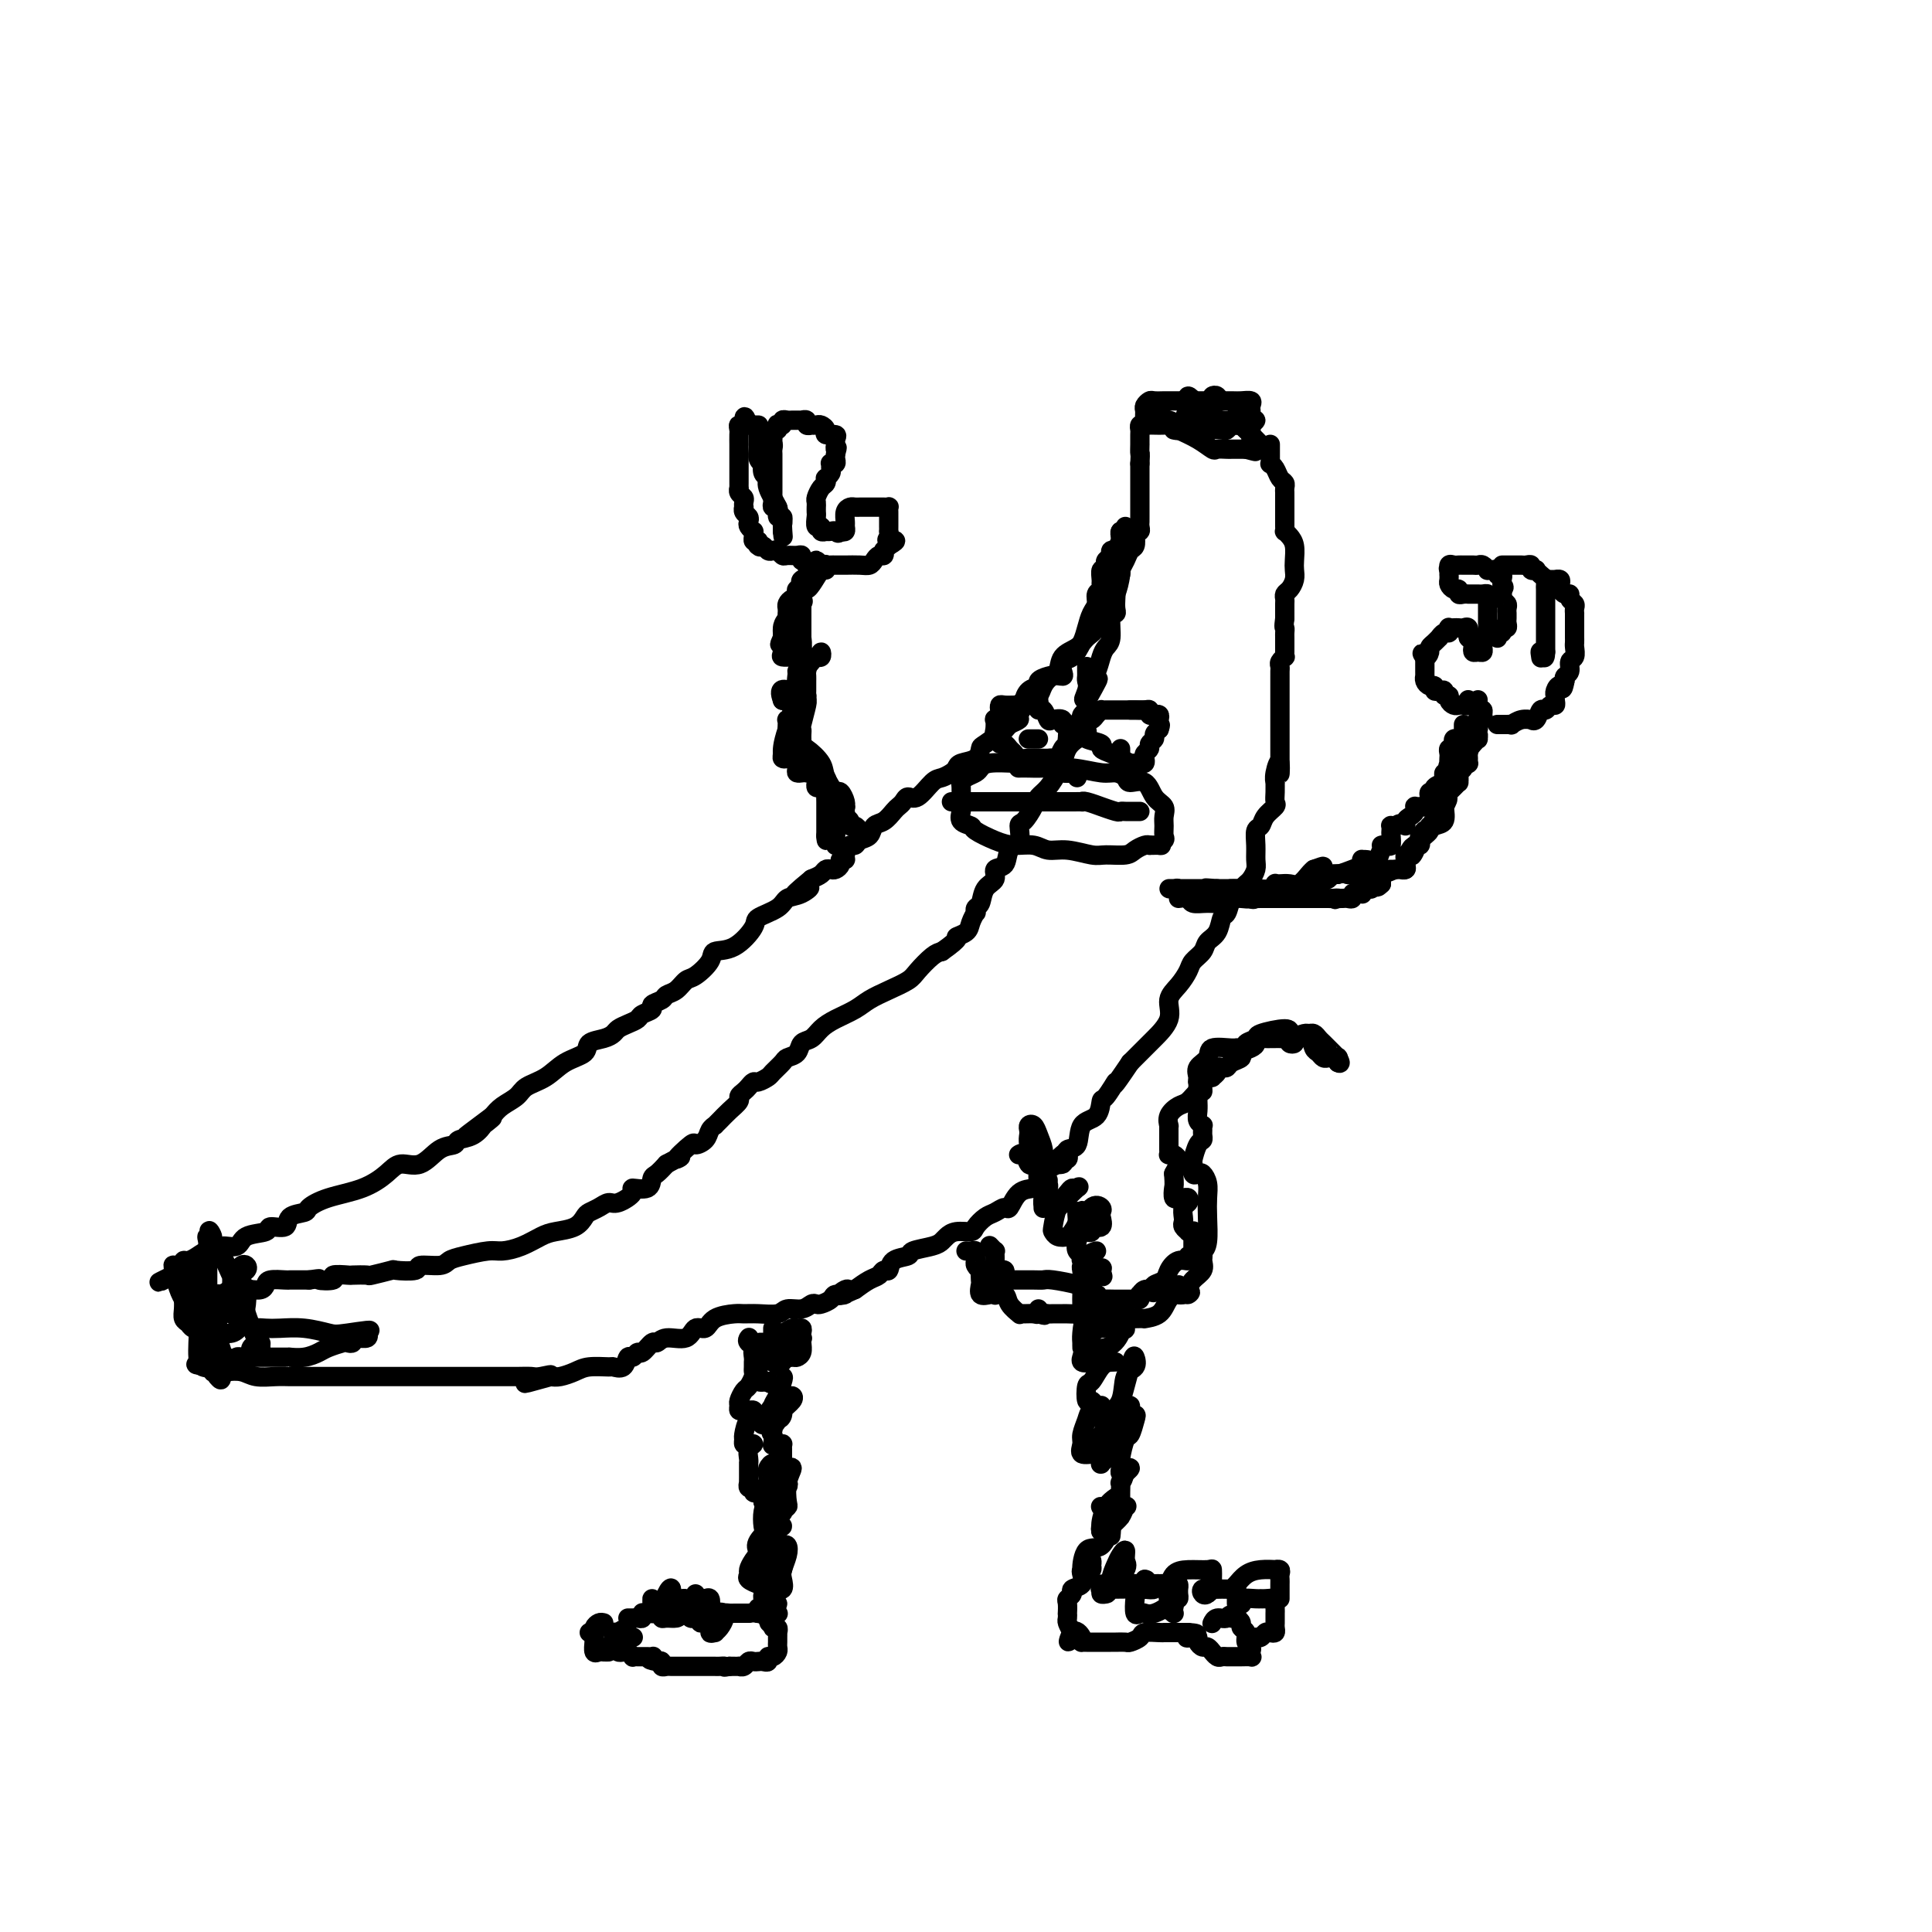 <svg viewBox='0 0 400 400' version='1.1' xmlns='http://www.w3.org/2000/svg' xmlns:xlink='http://www.w3.org/1999/xlink'><g fill='none' stroke='#000000' stroke-width='4' stroke-linecap='round' stroke-linejoin='round'><path d='M226,139c0.331,0.287 0.662,0.574 1,0c0.338,-0.574 0.683,-2.010 1,-3c0.317,-0.990 0.607,-1.535 1,-2c0.393,-0.465 0.890,-0.849 1,-2c0.110,-1.151 -0.166,-3.068 0,-4c0.166,-0.932 0.776,-0.877 1,-1c0.224,-0.123 0.064,-0.422 0,-1c-0.064,-0.578 -0.032,-1.435 0,-2c0.032,-0.565 0.064,-0.836 0,-1c-0.064,-0.164 -0.225,-0.219 0,-1c0.225,-0.781 0.834,-2.288 1,-3c0.166,-0.712 -0.113,-0.628 0,-1c0.113,-0.372 0.618,-1.200 1,-2c0.382,-0.800 0.642,-1.573 1,-2c0.358,-0.427 0.814,-0.510 1,-1c0.186,-0.490 0.102,-1.389 0,-2c-0.102,-0.611 -0.224,-0.936 0,-1c0.224,-0.064 0.792,0.134 1,0c0.208,-0.134 0.056,-0.598 0,-1c-0.056,-0.402 -0.015,-0.741 0,-1c0.015,-0.259 0.004,-0.437 0,-1c-0.004,-0.563 -0.001,-1.509 0,-2c0.001,-0.491 0.000,-0.526 0,-1c-0.000,-0.474 -0.000,-1.388 0,-2c0.000,-0.612 0.000,-0.924 0,-1c-0.000,-0.076 -0.000,0.082 0,0c0.000,-0.082 0.000,-0.403 0,-1c-0.000,-0.597 -0.000,-1.468 0,-2c0.000,-0.532 0.000,-0.723 0,-1c-0.000,-0.277 -0.000,-0.638 0,-1'/><path d='M236,96c0.155,-2.954 0.042,-1.838 0,-2c-0.042,-0.162 -0.012,-1.602 0,-2c0.012,-0.398 0.006,0.247 0,0c-0.006,-0.247 -0.012,-1.387 0,-2c0.012,-0.613 0.044,-0.700 0,-1c-0.044,-0.300 -0.163,-0.812 0,-1c0.163,-0.188 0.606,-0.051 1,0c0.394,0.051 0.737,0.016 1,0c0.263,-0.016 0.447,-0.013 1,0c0.553,0.013 1.476,0.035 2,0c0.524,-0.035 0.650,-0.129 1,0c0.350,0.129 0.924,0.479 2,1c1.076,0.521 2.656,1.211 4,2c1.344,0.789 2.454,1.675 3,2c0.546,0.325 0.527,0.087 1,0c0.473,-0.087 1.436,-0.023 2,0c0.564,0.023 0.728,0.006 1,0c0.272,-0.006 0.650,-0.002 1,0c0.350,0.002 0.671,0.000 1,0c0.329,-0.000 0.664,-0.000 1,0'/><path d='M258,93c3.166,0.835 1.580,0.422 1,0c-0.580,-0.422 -0.155,-0.854 0,-1c0.155,-0.146 0.042,-0.007 0,0c-0.042,0.007 -0.011,-0.116 0,-1c0.011,-0.884 0.002,-2.527 0,-3c-0.002,-0.473 0.001,0.223 0,0c-0.001,-0.223 -0.007,-1.366 0,-2c0.007,-0.634 0.026,-0.758 0,-1c-0.026,-0.242 -0.096,-0.601 0,-1c0.096,-0.399 0.359,-0.839 0,-1c-0.359,-0.161 -1.340,-0.043 -2,0c-0.660,0.043 -1.001,0.012 -2,0c-0.999,-0.012 -2.658,-0.003 -4,0c-1.342,0.003 -2.366,0.001 -3,0c-0.634,-0.001 -0.876,-0.001 -2,0c-1.124,0.001 -3.128,0.003 -4,0c-0.872,-0.003 -0.612,-0.012 -1,0c-0.388,0.012 -1.425,0.044 -2,0c-0.575,-0.044 -0.690,-0.166 -1,0c-0.310,0.166 -0.816,0.619 -1,1c-0.184,0.381 -0.046,0.691 0,1c0.046,0.309 -0.001,0.619 0,1c0.001,0.381 0.048,0.833 0,1c-0.048,0.167 -0.193,0.049 0,0c0.193,-0.049 0.723,-0.028 1,0c0.277,0.028 0.301,0.063 1,0c0.699,-0.063 2.074,-0.223 3,0c0.926,0.223 1.403,0.829 2,1c0.597,0.171 1.313,-0.094 2,0c0.687,0.094 1.343,0.547 2,1'/><path d='M248,89c1.984,0.623 1.445,0.181 2,0c0.555,-0.181 2.205,-0.101 3,0c0.795,0.101 0.735,0.224 1,0c0.265,-0.224 0.856,-0.795 1,-1c0.144,-0.205 -0.159,-0.045 0,0c0.159,0.045 0.778,-0.023 1,0c0.222,0.023 0.045,0.139 0,0c-0.045,-0.139 0.041,-0.534 0,-1c-0.041,-0.466 -0.210,-1.003 0,-1c0.210,0.003 0.799,0.548 1,1c0.201,0.452 0.013,0.812 0,1c-0.013,0.188 0.150,0.204 1,1c0.850,0.796 2.386,2.370 3,3c0.614,0.630 0.307,0.315 0,0'/><path d='M263,92c-0.000,0.331 -0.001,0.663 0,1c0.001,0.337 0.003,0.681 0,1c-0.003,0.319 -0.012,0.614 0,1c0.012,0.386 0.046,0.863 0,1c-0.046,0.137 -0.170,-0.065 0,0c0.170,0.065 0.634,0.399 1,1c0.366,0.601 0.634,1.469 1,2c0.366,0.531 0.830,0.725 1,1c0.170,0.275 0.046,0.631 0,1c-0.046,0.369 -0.012,0.750 0,1c0.012,0.250 0.003,0.367 0,1c-0.003,0.633 -0.001,1.781 0,2c0.001,0.219 -0.001,-0.492 0,0c0.001,0.492 0.003,2.187 0,3c-0.003,0.813 -0.011,0.745 0,1c0.011,0.255 0.042,0.835 0,1c-0.042,0.165 -0.155,-0.083 0,0c0.155,0.083 0.578,0.497 1,1c0.422,0.503 0.842,1.094 1,2c0.158,0.906 0.053,2.126 0,3c-0.053,0.874 -0.053,1.400 0,2c0.053,0.600 0.158,1.273 0,2c-0.158,0.727 -0.578,1.509 -1,2c-0.422,0.491 -0.845,0.691 -1,1c-0.155,0.309 -0.042,0.726 0,1c0.042,0.274 0.011,0.403 0,1c-0.011,0.597 -0.003,1.661 0,2c0.003,0.339 0.001,-0.046 0,0c-0.001,0.046 -0.000,0.523 0,1'/><path d='M266,128c-0.309,2.257 -0.083,1.900 0,2c0.083,0.100 0.022,0.658 0,1c-0.022,0.342 -0.005,0.469 0,1c0.005,0.531 -0.002,1.466 0,2c0.002,0.534 0.015,0.668 0,1c-0.015,0.332 -0.057,0.862 0,1c0.057,0.138 0.211,-0.117 0,0c-0.211,0.117 -0.789,0.605 -1,1c-0.211,0.395 -0.057,0.698 0,1c0.057,0.302 0.015,0.605 0,1c-0.015,0.395 -0.004,0.883 0,1c0.004,0.117 0.001,-0.137 0,0c-0.001,0.137 -0.000,0.667 0,1c0.000,0.333 0.000,0.471 0,1c-0.000,0.529 -0.000,1.451 0,2c0.000,0.549 0.000,0.725 0,1c-0.000,0.275 -0.000,0.650 0,1c0.000,0.350 0.000,0.675 0,1c-0.000,0.325 -0.000,0.650 0,1c0.000,0.350 0.000,0.727 0,1c-0.000,0.273 -0.000,0.444 0,1c0.000,0.556 0.000,1.497 0,2c-0.000,0.503 -0.000,0.568 0,1c0.000,0.432 0.000,1.232 0,2c-0.000,0.768 -0.000,1.505 0,2c0.000,0.495 0.000,0.747 0,1'/><path d='M265,158c-0.094,4.554 0.171,0.939 0,0c-0.171,-0.939 -0.778,0.799 -1,2c-0.222,1.201 -0.058,1.865 0,2c0.058,0.135 0.009,-0.259 0,0c-0.009,0.259 0.023,1.173 0,2c-0.023,0.827 -0.101,1.568 0,2c0.101,0.432 0.381,0.555 0,1c-0.381,0.445 -1.423,1.211 -2,2c-0.577,0.789 -0.690,1.601 -1,2c-0.310,0.399 -0.818,0.387 -1,1c-0.182,0.613 -0.038,1.852 0,3c0.038,1.148 -0.031,2.205 0,3c0.031,0.795 0.163,1.327 0,2c-0.163,0.673 -0.621,1.488 -1,2c-0.379,0.512 -0.679,0.723 -1,1c-0.321,0.277 -0.664,0.622 -1,1c-0.336,0.378 -0.666,0.791 -1,1c-0.334,0.209 -0.671,0.216 -1,1c-0.329,0.784 -0.650,2.345 -1,3c-0.350,0.655 -0.728,0.402 -1,1c-0.272,0.598 -0.439,2.046 -1,3c-0.561,0.954 -1.515,1.413 -2,2c-0.485,0.587 -0.502,1.300 -1,2c-0.498,0.700 -1.476,1.386 -2,2c-0.524,0.614 -0.595,1.155 -1,2c-0.405,0.845 -1.143,1.993 -2,3c-0.857,1.007 -1.832,1.872 -2,3c-0.168,1.128 0.470,2.519 0,4c-0.470,1.481 -2.050,3.053 -3,4c-0.950,0.947 -1.272,1.271 -2,2c-0.728,0.729 -1.864,1.865 -3,3'/><path d='M234,220c-4.441,6.607 -3.043,4.124 -3,4c0.043,-0.124 -1.269,2.111 -2,3c-0.731,0.889 -0.883,0.433 -1,1c-0.117,0.567 -0.201,2.158 -1,3c-0.799,0.842 -2.314,0.937 -3,2c-0.686,1.063 -0.541,3.096 -1,4c-0.459,0.904 -1.520,0.680 -2,1c-0.480,0.320 -0.379,1.186 -1,2c-0.621,0.814 -1.966,1.578 -3,2c-1.034,0.422 -1.759,0.503 -2,1c-0.241,0.497 -0.000,1.411 0,2c0.000,0.589 -0.241,0.855 -1,1c-0.759,0.145 -2.037,0.170 -3,1c-0.963,0.830 -1.610,2.463 -2,3c-0.390,0.537 -0.522,-0.024 -1,0c-0.478,0.024 -1.300,0.633 -2,1c-0.700,0.367 -1.276,0.494 -2,1c-0.724,0.506 -1.594,1.392 -2,2c-0.406,0.608 -0.347,0.936 -1,1c-0.653,0.064 -2.018,-0.138 -3,0c-0.982,0.138 -1.581,0.615 -2,1c-0.419,0.385 -0.659,0.679 -1,1c-0.341,0.321 -0.784,0.668 -2,1c-1.216,0.332 -3.205,0.648 -4,1c-0.795,0.352 -0.398,0.738 -1,1c-0.602,0.262 -2.205,0.398 -3,1c-0.795,0.602 -0.782,1.670 -1,2c-0.218,0.330 -0.667,-0.076 -1,0c-0.333,0.076 -0.551,0.636 -1,1c-0.449,0.364 -1.128,0.533 -2,1c-0.872,0.467 -1.936,1.234 -3,2'/><path d='M177,267c-5.434,2.566 -3.018,0.481 -2,0c1.018,-0.481 0.638,0.642 0,1c-0.638,0.358 -1.532,-0.049 -2,0c-0.468,0.049 -0.508,0.553 -1,1c-0.492,0.447 -1.434,0.837 -2,1c-0.566,0.163 -0.755,0.100 -1,0c-0.245,-0.100 -0.547,-0.237 -1,0c-0.453,0.237 -1.056,0.848 -2,1c-0.944,0.152 -2.229,-0.156 -3,0c-0.771,0.156 -1.029,0.775 -2,1c-0.971,0.225 -2.654,0.054 -4,0c-1.346,-0.054 -2.353,0.008 -3,0c-0.647,-0.008 -0.934,-0.085 -2,0c-1.066,0.085 -2.912,0.333 -4,1c-1.088,0.667 -1.419,1.752 -2,2c-0.581,0.248 -1.411,-0.342 -2,0c-0.589,0.342 -0.935,1.616 -2,2c-1.065,0.384 -2.849,-0.123 -4,0c-1.151,0.123 -1.670,0.874 -2,1c-0.330,0.126 -0.470,-0.375 -1,0c-0.530,0.375 -1.450,1.625 -2,2c-0.550,0.375 -0.729,-0.124 -1,0c-0.271,0.124 -0.633,0.871 -1,1c-0.367,0.129 -0.738,-0.358 -1,0c-0.262,0.358 -0.415,1.563 -1,2c-0.585,0.437 -1.602,0.107 -2,0c-0.398,-0.107 -0.176,0.010 -1,0c-0.824,-0.010 -2.695,-0.147 -4,0c-1.305,0.147 -2.044,0.578 -3,1c-0.956,0.422 -2.130,0.835 -3,1c-0.870,0.165 -1.435,0.083 -2,0'/><path d='M114,285c-9.934,2.785 -3.269,0.746 -1,0c2.269,-0.746 0.141,-0.200 -1,0c-1.141,0.200 -1.296,0.054 -2,0c-0.704,-0.054 -1.957,-0.014 -3,0c-1.043,0.014 -1.874,0.004 -3,0c-1.126,-0.004 -2.545,-0.001 -4,0c-1.455,0.001 -2.945,0.000 -4,0c-1.055,-0.000 -1.676,-0.000 -3,0c-1.324,0.000 -3.351,0.000 -5,0c-1.649,-0.000 -2.921,-0.000 -4,0c-1.079,0.000 -1.964,0.000 -3,0c-1.036,-0.000 -2.222,-0.000 -3,0c-0.778,0.000 -1.149,0.000 -2,0c-0.851,-0.000 -2.182,-0.000 -3,0c-0.818,0.000 -1.123,0.000 -2,0c-0.877,-0.000 -2.325,-0.000 -3,0c-0.675,0.000 -0.576,0.000 -1,0c-0.424,-0.000 -1.370,-0.000 -2,0c-0.630,0.000 -0.945,0.000 -1,0c-0.055,-0.000 0.149,-0.000 0,0c-0.149,0.000 -0.652,0.001 -1,0c-0.348,-0.001 -0.543,-0.004 -1,0c-0.457,0.004 -1.176,0.015 -2,0c-0.824,-0.015 -1.751,-0.056 -3,0c-1.249,0.056 -2.818,0.208 -4,0c-1.182,-0.208 -1.977,-0.777 -3,-1c-1.023,-0.223 -2.276,-0.098 -3,0c-0.724,0.098 -0.921,0.171 -1,0c-0.079,-0.171 -0.039,-0.585 0,-1'/><path d='M46,283c-10.568,-0.532 -2.987,-0.860 0,-1c2.987,-0.140 1.379,-0.090 1,0c-0.379,0.090 0.472,0.220 1,0c0.528,-0.220 0.733,-0.791 1,-1c0.267,-0.209 0.596,-0.056 1,0c0.404,0.056 0.885,0.015 1,0c0.115,-0.015 -0.134,-0.004 0,0c0.134,0.004 0.652,0.001 1,0c0.348,-0.001 0.527,-0.000 1,0c0.473,0.000 1.241,0.000 2,0c0.759,-0.000 1.507,-0.000 2,0c0.493,0.000 0.729,0.001 1,0c0.271,-0.001 0.576,-0.003 1,0c0.424,0.003 0.966,0.012 1,0c0.034,-0.012 -0.439,-0.045 0,0c0.439,0.045 1.791,0.170 3,0c1.209,-0.170 2.275,-0.633 3,-1c0.725,-0.367 1.108,-0.638 2,-1c0.892,-0.362 2.291,-0.815 3,-1c0.709,-0.185 0.728,-0.102 1,0c0.272,0.102 0.798,0.225 1,0c0.202,-0.225 0.079,-0.796 0,-1c-0.079,-0.204 -0.115,-0.041 0,0c0.115,0.041 0.381,-0.041 1,0c0.619,0.041 1.590,0.203 2,0c0.410,-0.203 0.260,-0.772 0,-1c-0.260,-0.228 -0.630,-0.114 -1,0'/><path d='M75,276c3.987,-1.099 -0.545,-0.347 -3,0c-2.455,0.347 -2.833,0.288 -4,0c-1.167,-0.288 -3.122,-0.807 -5,-1c-1.878,-0.193 -3.680,-0.062 -5,0c-1.320,0.062 -2.158,0.054 -3,0c-0.842,-0.054 -1.689,-0.155 -2,0c-0.311,0.155 -0.087,0.566 0,1c0.087,0.434 0.037,0.890 0,1c-0.037,0.110 -0.063,-0.128 0,0c0.063,0.128 0.213,0.622 0,1c-0.213,0.378 -0.788,0.640 -1,1c-0.212,0.360 -0.061,0.817 0,1c0.061,0.183 0.030,0.091 0,0'/><path d='M47,281c-0.424,0.539 -0.849,1.078 -1,1c-0.151,-0.078 -0.029,-0.773 0,-1c0.029,-0.227 -0.034,0.013 0,0c0.034,-0.013 0.167,-0.280 0,-1c-0.167,-0.720 -0.633,-1.895 -1,-3c-0.367,-1.105 -0.635,-2.141 -1,-3c-0.365,-0.859 -0.828,-1.540 -1,-2c-0.172,-0.460 -0.052,-0.698 0,-1c0.052,-0.302 0.037,-0.668 0,-1c-0.037,-0.332 -0.094,-0.629 0,-1c0.094,-0.371 0.340,-0.818 1,-1c0.660,-0.182 1.735,-0.101 2,0c0.265,0.101 -0.280,0.223 0,0c0.280,-0.223 1.383,-0.792 2,-1c0.617,-0.208 0.746,-0.055 1,0c0.254,0.055 0.632,0.012 1,0c0.368,-0.012 0.726,0.007 1,0c0.274,-0.007 0.462,-0.040 1,0c0.538,0.040 1.425,0.154 2,0c0.575,-0.154 0.840,-0.577 1,-1c0.160,-0.423 0.217,-0.845 1,-1c0.783,-0.155 2.292,-0.041 3,0c0.708,0.041 0.614,0.011 1,0c0.386,-0.011 1.253,-0.003 2,0c0.747,0.003 1.373,0.002 2,0'/><path d='M64,265c3.352,-0.480 1.732,-0.181 2,0c0.268,0.181 2.423,0.244 3,0c0.577,-0.244 -0.424,-0.797 0,-1c0.424,-0.203 2.272,-0.058 3,0c0.728,0.058 0.335,0.029 1,0c0.665,-0.029 2.390,-0.059 3,0c0.610,0.059 0.107,0.208 1,0c0.893,-0.208 3.181,-0.773 4,-1c0.819,-0.227 0.169,-0.116 1,0c0.831,0.116 3.144,0.239 4,0c0.856,-0.239 0.256,-0.838 1,-1c0.744,-0.162 2.831,0.115 4,0c1.169,-0.115 1.421,-0.621 2,-1c0.579,-0.379 1.485,-0.630 3,-1c1.515,-0.370 3.639,-0.859 5,-1c1.361,-0.141 1.957,0.065 3,0c1.043,-0.065 2.531,-0.402 4,-1c1.469,-0.598 2.918,-1.456 4,-2c1.082,-0.544 1.798,-0.775 3,-1c1.202,-0.225 2.889,-0.443 4,-1c1.111,-0.557 1.647,-1.454 2,-2c0.353,-0.546 0.523,-0.741 1,-1c0.477,-0.259 1.260,-0.581 2,-1c0.740,-0.419 1.438,-0.933 2,-1c0.562,-0.067 0.987,0.315 2,0c1.013,-0.315 2.613,-1.326 3,-2c0.387,-0.674 -0.441,-1.009 0,-1c0.441,0.009 2.149,0.363 3,0c0.851,-0.363 0.844,-1.444 1,-2c0.156,-0.556 0.473,-0.587 1,-1c0.527,-0.413 1.263,-1.206 2,-2'/><path d='M138,241c4.920,-2.672 2.221,-0.852 2,-1c-0.221,-0.148 2.036,-2.264 3,-3c0.964,-0.736 0.636,-0.091 1,0c0.364,0.091 1.420,-0.370 2,-1c0.580,-0.630 0.683,-1.428 1,-2c0.317,-0.572 0.849,-0.916 1,-1c0.151,-0.084 -0.080,0.094 0,0c0.080,-0.094 0.469,-0.459 1,-1c0.531,-0.541 1.203,-1.258 2,-2c0.797,-0.742 1.719,-1.509 2,-2c0.281,-0.491 -0.081,-0.705 0,-1c0.081,-0.295 0.603,-0.671 1,-1c0.397,-0.329 0.669,-0.612 1,-1c0.331,-0.388 0.723,-0.881 1,-1c0.277,-0.119 0.440,0.137 1,0c0.560,-0.137 1.516,-0.665 2,-1c0.484,-0.335 0.496,-0.475 1,-1c0.504,-0.525 1.500,-1.435 2,-2c0.500,-0.565 0.504,-0.784 1,-1c0.496,-0.216 1.486,-0.428 2,-1c0.514,-0.572 0.553,-1.504 1,-2c0.447,-0.496 1.301,-0.556 2,-1c0.699,-0.444 1.242,-1.274 2,-2c0.758,-0.726 1.730,-1.350 3,-2c1.270,-0.650 2.839,-1.328 4,-2c1.161,-0.672 1.914,-1.339 3,-2c1.086,-0.661 2.504,-1.315 4,-2c1.496,-0.685 3.071,-1.400 4,-2c0.929,-0.600 1.212,-1.085 2,-2c0.788,-0.915 2.082,-2.262 3,-3c0.918,-0.738 1.459,-0.869 2,-1'/><path d='M195,197c4.438,-3.118 3.032,-2.911 3,-3c-0.032,-0.089 1.311,-0.472 2,-1c0.689,-0.528 0.724,-1.200 1,-2c0.276,-0.800 0.794,-1.727 1,-2c0.206,-0.273 0.102,0.107 0,0c-0.102,-0.107 -0.201,-0.701 0,-1c0.201,-0.299 0.702,-0.302 1,-1c0.298,-0.698 0.393,-2.092 1,-3c0.607,-0.908 1.725,-1.330 2,-2c0.275,-0.670 -0.295,-1.588 0,-2c0.295,-0.412 1.454,-0.318 2,-1c0.546,-0.682 0.479,-2.140 1,-3c0.521,-0.860 1.630,-1.123 2,-2c0.370,-0.877 -0.000,-2.369 0,-3c0.000,-0.631 0.371,-0.399 1,-1c0.629,-0.601 1.517,-2.033 2,-3c0.483,-0.967 0.562,-1.470 1,-2c0.438,-0.530 1.234,-1.088 2,-2c0.766,-0.912 1.501,-2.180 2,-3c0.499,-0.820 0.760,-1.193 1,-2c0.240,-0.807 0.457,-2.047 1,-3c0.543,-0.953 1.412,-1.617 2,-2c0.588,-0.383 0.893,-0.484 1,-1c0.107,-0.516 0.015,-1.448 0,-2c-0.015,-0.552 0.049,-0.726 0,-1c-0.049,-0.274 -0.209,-0.648 0,-1c0.209,-0.352 0.788,-0.682 1,-1c0.212,-0.318 0.057,-0.624 0,-1c-0.057,-0.376 -0.016,-0.822 0,-1c0.016,-0.178 0.008,-0.089 0,0'/><path d='M225,145c4.641,-8.239 1.244,-2.837 0,-1c-1.244,1.837 -0.333,0.110 0,-1c0.333,-1.110 0.089,-1.604 0,-2c-0.089,-0.396 -0.024,-0.694 0,-1c0.024,-0.306 0.006,-0.621 0,-1c-0.006,-0.379 -0.002,-0.823 0,-1c0.002,-0.177 0.001,-0.089 0,0'/><path d='M233,109c0.111,0.449 0.222,0.898 0,1c-0.222,0.102 -0.776,-0.144 -1,0c-0.224,0.144 -0.117,0.679 0,1c0.117,0.321 0.242,0.429 0,1c-0.242,0.571 -0.853,1.606 -1,2c-0.147,0.394 0.171,0.147 0,0c-0.171,-0.147 -0.829,-0.193 -1,0c-0.171,0.193 0.147,0.624 0,1c-0.147,0.376 -0.757,0.696 -1,1c-0.243,0.304 -0.118,0.592 0,1c0.118,0.408 0.229,0.936 0,1c-0.229,0.064 -0.797,-0.334 -1,0c-0.203,0.334 -0.039,1.402 0,2c0.039,0.598 -0.045,0.726 0,1c0.045,0.274 0.219,0.695 0,1c-0.219,0.305 -0.832,0.493 -1,1c-0.168,0.507 0.107,1.334 0,2c-0.107,0.666 -0.596,1.172 -1,2c-0.404,0.828 -0.721,1.980 -1,3c-0.279,1.020 -0.518,1.910 -1,3c-0.482,1.090 -1.207,2.382 -2,3c-0.793,0.618 -1.655,0.564 -2,1c-0.345,0.436 -0.172,1.364 0,2c0.172,0.636 0.342,0.980 0,1c-0.342,0.020 -1.196,-0.285 -2,0c-0.804,0.285 -1.559,1.162 -2,2c-0.441,0.838 -0.568,1.639 -1,2c-0.432,0.361 -1.167,0.282 -2,1c-0.833,0.718 -1.763,2.232 -2,3c-0.237,0.768 0.218,0.791 0,1c-0.218,0.209 -1.109,0.605 -2,1'/><path d='M209,150c-2.607,2.970 -1.623,1.895 -2,2c-0.377,0.105 -2.115,1.390 -3,2c-0.885,0.610 -0.919,0.544 -1,1c-0.081,0.456 -0.210,1.432 -1,2c-0.790,0.568 -2.241,0.727 -3,1c-0.759,0.273 -0.826,0.659 -1,1c-0.174,0.341 -0.456,0.637 -1,1c-0.544,0.363 -1.350,0.794 -2,1c-0.650,0.206 -1.144,0.188 -2,1c-0.856,0.812 -2.074,2.454 -3,3c-0.926,0.546 -1.560,-0.004 -2,0c-0.440,0.004 -0.685,0.563 -1,1c-0.315,0.437 -0.699,0.751 -1,1c-0.301,0.249 -0.518,0.434 -1,1c-0.482,0.566 -1.228,1.515 -2,2c-0.772,0.485 -1.568,0.506 -2,1c-0.432,0.494 -0.498,1.459 -1,2c-0.502,0.541 -1.440,0.657 -2,1c-0.560,0.343 -0.743,0.914 -1,1c-0.257,0.086 -0.590,-0.314 -1,0c-0.410,0.314 -0.897,1.342 -1,2c-0.103,0.658 0.180,0.947 0,1c-0.180,0.053 -0.822,-0.130 -1,0c-0.178,0.130 0.108,0.574 0,1c-0.108,0.426 -0.609,0.835 -1,1c-0.391,0.165 -0.672,0.085 -1,0c-0.328,-0.085 -0.704,-0.177 -1,0c-0.296,0.177 -0.513,0.622 -1,1c-0.487,0.378 -1.243,0.689 -2,1'/><path d='M168,182c-6.553,5.352 -2.436,2.733 -1,2c1.436,-0.733 0.192,0.420 -1,1c-1.192,0.580 -2.330,0.586 -3,1c-0.670,0.414 -0.870,1.234 -2,2c-1.130,0.766 -3.190,1.478 -4,2c-0.810,0.522 -0.370,0.855 -1,2c-0.630,1.145 -2.329,3.104 -4,4c-1.671,0.896 -3.315,0.730 -4,1c-0.685,0.270 -0.411,0.975 -1,2c-0.589,1.025 -2.040,2.369 -3,3c-0.960,0.631 -1.428,0.550 -2,1c-0.572,0.450 -1.248,1.430 -2,2c-0.752,0.570 -1.582,0.730 -2,1c-0.418,0.270 -0.426,0.650 -1,1c-0.574,0.350 -1.715,0.671 -2,1c-0.285,0.329 0.285,0.665 0,1c-0.285,0.335 -1.424,0.667 -2,1c-0.576,0.333 -0.590,0.667 -1,1c-0.410,0.333 -1.217,0.666 -2,1c-0.783,0.334 -1.541,0.670 -2,1c-0.459,0.330 -0.618,0.654 -1,1c-0.382,0.346 -0.986,0.715 -2,1c-1.014,0.285 -2.439,0.485 -3,1c-0.561,0.515 -0.256,1.345 -1,2c-0.744,0.655 -2.535,1.134 -4,2c-1.465,0.866 -2.605,2.119 -4,3c-1.395,0.881 -3.044,1.391 -4,2c-0.956,0.609 -1.219,1.318 -2,2c-0.781,0.682 -2.080,1.338 -3,2c-0.920,0.662 -1.460,1.331 -2,2'/><path d='M102,231c-10.371,7.738 -3.297,2.584 -1,1c2.297,-1.584 -0.181,0.402 -1,1c-0.819,0.598 0.021,-0.193 0,0c-0.021,0.193 -0.903,1.370 -2,2c-1.097,0.630 -2.408,0.714 -3,1c-0.592,0.286 -0.464,0.775 -1,1c-0.536,0.225 -1.736,0.185 -3,1c-1.264,0.815 -2.592,2.483 -4,3c-1.408,0.517 -2.896,-0.118 -4,0c-1.104,0.118 -1.824,0.987 -3,2c-1.176,1.013 -2.810,2.168 -5,3c-2.190,0.832 -4.938,1.341 -7,2c-2.062,0.659 -3.440,1.468 -4,2c-0.560,0.532 -0.304,0.787 -1,1c-0.696,0.213 -2.344,0.384 -3,1c-0.656,0.616 -0.320,1.675 -1,2c-0.680,0.325 -2.375,-0.086 -3,0c-0.625,0.086 -0.180,0.668 -1,1c-0.820,0.332 -2.905,0.414 -4,1c-1.095,0.586 -1.199,1.676 -2,2c-0.801,0.324 -2.298,-0.120 -3,0c-0.702,0.120 -0.609,0.802 -1,1c-0.391,0.198 -1.268,-0.088 -2,0c-0.732,0.088 -1.321,0.548 -2,1c-0.679,0.452 -1.450,0.894 -2,1c-0.550,0.106 -0.879,-0.125 -1,0c-0.121,0.125 -0.035,0.607 0,1c0.035,0.393 0.017,0.696 0,1'/><path d='M38,263c-9.901,4.903 -2.653,1.159 0,0c2.653,-1.159 0.711,0.267 0,1c-0.711,0.733 -0.191,0.773 0,1c0.191,0.227 0.051,0.641 0,1c-0.051,0.359 -0.015,0.663 0,1c0.015,0.337 0.007,0.706 0,1c-0.007,0.294 -0.014,0.513 0,1c0.014,0.487 0.050,1.244 0,2c-0.050,0.756 -0.185,1.513 0,2c0.185,0.487 0.691,0.704 1,1c0.309,0.296 0.423,0.671 1,1c0.577,0.329 1.618,0.612 2,1c0.382,0.388 0.106,0.882 0,1c-0.106,0.118 -0.044,-0.140 0,0c0.044,0.140 0.068,0.678 0,1c-0.068,0.322 -0.228,0.428 0,1c0.228,0.572 0.845,1.611 1,2c0.155,0.389 -0.152,0.129 0,0c0.152,-0.129 0.762,-0.127 1,0c0.238,0.127 0.103,0.377 0,1c-0.103,0.623 -0.174,1.617 0,2c0.174,0.383 0.593,0.154 1,0c0.407,-0.154 0.802,-0.234 1,0c0.198,0.234 0.199,0.781 0,1c-0.199,0.219 -0.600,0.109 -1,0'/><path d='M45,285c1.249,1.667 0.871,-0.164 0,-1c-0.871,-0.836 -2.235,-0.676 -3,-1c-0.765,-0.324 -0.931,-1.134 -1,-2c-0.069,-0.866 -0.039,-1.790 0,-3c0.039,-1.210 0.088,-2.706 1,-4c0.912,-1.294 2.686,-2.386 4,-4c1.314,-1.614 2.167,-3.749 3,-5c0.833,-1.251 1.645,-1.619 2,-2c0.355,-0.381 0.253,-0.776 0,-1c-0.253,-0.224 -0.657,-0.276 -1,0c-0.343,0.276 -0.626,0.879 -1,1c-0.374,0.121 -0.841,-0.241 -1,0c-0.159,0.241 -0.010,1.084 0,2c0.010,0.916 -0.117,1.903 0,3c0.117,1.097 0.480,2.302 1,3c0.520,0.698 1.197,0.888 2,2c0.803,1.112 1.732,3.145 2,4c0.268,0.855 -0.126,0.531 0,1c0.126,0.469 0.772,1.729 1,2c0.228,0.271 0.036,-0.448 0,-1c-0.036,-0.552 0.082,-0.935 0,-1c-0.082,-0.065 -0.365,0.190 -1,-1c-0.635,-1.190 -1.624,-3.824 -2,-5c-0.376,-1.176 -0.140,-0.894 -1,-3c-0.860,-2.106 -2.817,-6.602 -4,-9c-1.183,-2.398 -1.591,-2.699 -2,-3'/><path d='M44,257c-1.486,-3.777 -0.202,-1.719 0,-1c0.202,0.719 -0.678,0.099 -1,0c-0.322,-0.099 -0.086,0.323 0,1c0.086,0.677 0.023,1.609 0,2c-0.023,0.391 -0.006,0.239 0,1c0.006,0.761 -0.001,2.434 0,4c0.001,1.566 0.008,3.026 0,4c-0.008,0.974 -0.030,1.463 0,2c0.030,0.537 0.113,1.123 0,2c-0.113,0.877 -0.423,2.047 0,3c0.423,0.953 1.580,1.690 2,2c0.420,0.310 0.104,0.192 0,0c-0.104,-0.192 0.005,-0.458 0,-1c-0.005,-0.542 -0.123,-1.361 0,-2c0.123,-0.639 0.489,-1.099 0,-2c-0.489,-0.901 -1.831,-2.243 -3,-4c-1.169,-1.757 -2.166,-3.929 -3,-5c-0.834,-1.071 -1.506,-1.041 -2,-1c-0.494,0.041 -0.810,0.093 -1,0c-0.190,-0.093 -0.253,-0.333 0,1c0.253,1.333 0.823,4.238 2,6c1.177,1.762 2.962,2.382 4,3c1.038,0.618 1.328,1.233 2,2c0.672,0.767 1.725,1.685 2,2c0.275,0.315 -0.227,0.026 0,0c0.227,-0.026 1.185,0.209 2,0c0.815,-0.209 1.489,-0.864 2,-2c0.511,-1.136 0.860,-2.753 1,-4c0.140,-1.247 0.070,-2.123 0,-3'/><path d='M51,267c0.009,-1.063 -0.470,-0.221 -1,0c-0.530,0.221 -1.111,-0.178 -2,0c-0.889,0.178 -2.085,0.932 -2,2c0.085,1.068 1.453,2.448 2,3c0.547,0.552 0.274,0.276 0,0'/><path d='M209,148c0.301,0.092 0.602,0.184 1,0c0.398,-0.184 0.893,-0.645 1,-1c0.107,-0.355 -0.174,-0.606 0,-1c0.174,-0.394 0.801,-0.932 1,-1c0.199,-0.068 -0.032,0.332 0,0c0.032,-0.332 0.327,-1.397 1,-2c0.673,-0.603 1.722,-0.746 2,-1c0.278,-0.254 -0.217,-0.620 0,-1c0.217,-0.380 1.146,-0.774 2,-1c0.854,-0.226 1.633,-0.286 2,-1c0.367,-0.714 0.322,-2.084 1,-3c0.678,-0.916 2.079,-1.379 3,-2c0.921,-0.621 1.361,-1.399 2,-2c0.639,-0.601 1.477,-1.025 2,-2c0.523,-0.975 0.731,-2.500 1,-3c0.269,-0.500 0.598,0.025 1,0c0.402,-0.025 0.878,-0.602 1,-1c0.122,-0.398 -0.111,-0.619 0,-1c0.111,-0.381 0.566,-0.921 1,-2c0.434,-1.079 0.848,-2.695 1,-4c0.152,-1.305 0.041,-2.297 0,-3c-0.041,-0.703 -0.011,-1.116 0,-2c0.011,-0.884 0.003,-2.238 0,-3c-0.003,-0.762 -0.001,-0.932 0,-1c0.001,-0.068 0.000,-0.034 0,0'/><path d='M211,239c-0.089,0.061 -0.177,0.121 0,0c0.177,-0.121 0.621,-0.425 1,0c0.379,0.425 0.694,1.579 1,2c0.306,0.421 0.604,0.110 1,0c0.396,-0.110 0.892,-0.021 1,0c0.108,0.021 -0.170,-0.028 0,0c0.170,0.028 0.789,0.134 1,0c0.211,-0.134 0.014,-0.506 0,-1c-0.014,-0.494 0.154,-1.110 0,-2c-0.154,-0.890 -0.629,-2.054 -1,-3c-0.371,-0.946 -0.636,-1.674 -1,-2c-0.364,-0.326 -0.826,-0.249 -1,0c-0.174,0.249 -0.058,0.669 0,1c0.058,0.331 0.058,0.572 0,1c-0.058,0.428 -0.176,1.044 0,2c0.176,0.956 0.645,2.252 1,3c0.355,0.748 0.596,0.947 1,1c0.404,0.053 0.970,-0.042 2,0c1.030,0.042 2.522,0.220 3,0c0.478,-0.220 -0.060,-0.838 0,-1c0.060,-0.162 0.716,0.130 1,0c0.284,-0.130 0.195,-0.684 0,-1c-0.195,-0.316 -0.496,-0.394 -1,0c-0.504,0.394 -1.213,1.260 -2,2c-0.787,0.740 -1.654,1.354 -2,2c-0.346,0.646 -0.173,1.323 0,2'/><path d='M216,245c-0.603,0.938 -0.109,1.281 0,2c0.109,0.719 -0.167,1.812 0,2c0.167,0.188 0.777,-0.529 1,-1c0.223,-0.471 0.060,-0.698 0,-1c-0.060,-0.302 -0.015,-0.681 0,-1c0.015,-0.319 0.000,-0.577 0,-1c-0.000,-0.423 0.014,-1.010 0,-1c-0.014,0.010 -0.057,0.615 0,1c0.057,0.385 0.213,0.548 0,1c-0.213,0.452 -0.796,1.193 -1,2c-0.204,0.807 -0.029,1.680 0,2c0.029,0.320 -0.086,0.089 0,0c0.086,-0.089 0.374,-0.034 1,0c0.626,0.034 1.590,0.047 2,0c0.410,-0.047 0.265,-0.154 1,-1c0.735,-0.846 2.348,-2.429 3,-3c0.652,-0.571 0.343,-0.128 0,0c-0.343,0.128 -0.719,-0.058 -1,0c-0.281,0.058 -0.466,0.359 -1,1c-0.534,0.641 -1.418,1.622 -2,3c-0.582,1.378 -0.861,3.151 -1,4c-0.139,0.849 -0.138,0.772 0,1c0.138,0.228 0.415,0.761 1,1c0.585,0.239 1.480,0.183 2,0c0.520,-0.183 0.665,-0.492 1,-1c0.335,-0.508 0.859,-1.214 1,-2c0.141,-0.786 -0.103,-1.653 0,-2c0.103,-0.347 0.551,-0.173 1,0'/><path d='M224,251c0.403,-0.765 -0.089,-0.177 0,0c0.089,0.177 0.760,-0.057 1,0c0.240,0.057 0.048,0.403 0,1c-0.048,0.597 0.047,1.444 0,2c-0.047,0.556 -0.237,0.822 0,1c0.237,0.178 0.900,0.269 1,0c0.100,-0.269 -0.364,-0.898 0,-1c0.364,-0.102 1.556,0.323 2,0c0.444,-0.323 0.141,-1.395 0,-2c-0.141,-0.605 -0.118,-0.745 0,-1c0.118,-0.255 0.332,-0.626 0,-1c-0.332,-0.374 -1.209,-0.753 -2,0c-0.791,0.753 -1.496,2.636 -2,4c-0.504,1.364 -0.807,2.208 -1,3c-0.193,0.792 -0.278,1.530 0,2c0.278,0.470 0.917,0.671 1,1c0.083,0.329 -0.392,0.785 0,1c0.392,0.215 1.651,0.190 2,0c0.349,-0.190 -0.212,-0.546 0,-1c0.212,-0.454 1.195,-1.008 1,-1c-0.195,0.008 -1.570,0.577 -2,1c-0.430,0.423 0.083,0.701 0,1c-0.083,0.299 -0.762,0.620 -1,1c-0.238,0.380 -0.036,0.820 0,1c0.036,0.180 -0.093,0.100 0,0c0.093,-0.100 0.410,-0.219 1,0c0.590,0.219 1.454,0.777 2,1c0.546,0.223 0.773,0.112 1,0'/><path d='M228,264c0.729,0.898 0.052,-0.356 0,-1c-0.052,-0.644 0.522,-0.676 0,0c-0.522,0.676 -2.140,2.062 -3,3c-0.860,0.938 -0.963,1.428 -1,2c-0.037,0.572 -0.007,1.226 0,2c0.007,0.774 -0.009,1.669 0,2c0.009,0.331 0.044,0.098 0,0c-0.044,-0.098 -0.168,-0.061 0,0c0.168,0.061 0.627,0.146 1,0c0.373,-0.146 0.660,-0.523 1,-1c0.340,-0.477 0.732,-1.053 1,-1c0.268,0.053 0.411,0.736 0,1c-0.411,0.264 -1.378,0.109 -2,1c-0.622,0.891 -0.901,2.829 -1,4c-0.099,1.171 -0.020,1.574 0,2c0.020,0.426 -0.019,0.874 0,1c0.019,0.126 0.096,-0.071 1,0c0.904,0.071 2.634,0.409 4,0c1.366,-0.409 2.368,-1.566 3,-3c0.632,-1.434 0.895,-3.147 1,-4c0.105,-0.853 0.052,-0.848 0,-1c-0.052,-0.152 -0.105,-0.462 -1,0c-0.895,0.462 -2.634,1.697 -4,3c-1.366,1.303 -2.361,2.675 -3,4c-0.639,1.325 -0.924,2.603 -1,3c-0.076,0.397 0.056,-0.085 0,0c-0.056,0.085 -0.302,0.739 0,1c0.302,0.261 1.151,0.131 2,0'/><path d='M226,282c0.558,0.619 1.454,0.166 2,0c0.546,-0.166 0.743,-0.044 1,0c0.257,0.044 0.574,0.009 1,0c0.426,-0.009 0.962,0.009 1,0c0.038,-0.009 -0.421,-0.043 -1,0c-0.579,0.043 -1.276,0.164 -2,1c-0.724,0.836 -1.474,2.386 -2,3c-0.526,0.614 -0.829,0.294 -1,1c-0.171,0.706 -0.210,2.440 0,3c0.210,0.560 0.670,-0.055 1,0c0.330,0.055 0.529,0.781 1,1c0.471,0.219 1.213,-0.069 1,0c-0.213,0.069 -1.380,0.495 -2,1c-0.620,0.505 -0.692,1.087 -1,2c-0.308,0.913 -0.851,2.156 -1,3c-0.149,0.844 0.096,1.290 0,2c-0.096,0.710 -0.533,1.683 0,2c0.533,0.317 2.036,-0.022 3,0c0.964,0.022 1.390,0.404 2,0c0.610,-0.404 1.403,-1.593 2,-2c0.597,-0.407 0.998,-0.033 1,0c0.002,0.033 -0.393,-0.277 -1,0c-0.607,0.277 -1.425,1.141 -2,2c-0.575,0.859 -0.907,1.715 -1,2c-0.093,0.285 0.052,-0.000 0,0c-0.052,0.000 -0.301,0.286 0,0c0.301,-0.286 1.150,-1.143 2,-2'/><path d='M230,301c1.548,-1.484 2.419,-5.193 3,-7c0.581,-1.807 0.872,-1.711 1,-2c0.128,-0.289 0.092,-0.962 0,-1c-0.092,-0.038 -0.242,0.558 -1,1c-0.758,0.442 -2.125,0.729 -3,2c-0.875,1.271 -1.259,3.526 -2,5c-0.741,1.474 -1.838,2.167 -2,2c-0.162,-0.167 0.611,-1.195 1,-2c0.389,-0.805 0.393,-1.386 1,-2c0.607,-0.614 1.816,-1.261 3,-4c1.184,-2.739 2.344,-7.569 3,-10c0.656,-2.431 0.807,-2.463 1,-2c0.193,0.463 0.429,1.420 0,2c-0.429,0.580 -1.521,0.782 -2,2c-0.479,1.218 -0.343,3.452 -1,5c-0.657,1.548 -2.106,2.411 -3,3c-0.894,0.589 -1.234,0.905 -1,1c0.234,0.095 1.040,-0.030 2,0c0.960,0.030 2.072,0.215 3,0c0.928,-0.215 1.670,-0.829 2,-1c0.330,-0.171 0.246,0.100 0,1c-0.246,0.900 -0.656,2.427 -1,3c-0.344,0.573 -0.624,0.192 -1,1c-0.376,0.808 -0.848,2.806 -1,4c-0.152,1.194 0.016,1.584 0,2c-0.016,0.416 -0.217,0.857 0,1c0.217,0.143 0.852,-0.013 1,0c0.148,0.013 -0.191,0.196 0,0c0.191,-0.196 0.912,-0.770 1,-1c0.088,-0.230 -0.456,-0.115 -1,0'/><path d='M233,304c-0.226,2.247 -0.793,2.863 -1,3c-0.207,0.137 -0.056,-0.206 0,0c0.056,0.206 0.015,0.961 0,2c-0.015,1.039 -0.004,2.361 0,3c0.004,0.639 0.002,0.595 0,1c-0.002,0.405 -0.002,1.260 0,1c0.002,-0.260 0.008,-1.634 0,-2c-0.008,-0.366 -0.030,0.277 0,0c0.030,-0.277 0.113,-1.473 0,-2c-0.113,-0.527 -0.422,-0.386 -1,0c-0.578,0.386 -1.424,1.017 -2,2c-0.576,0.983 -0.883,2.316 -1,3c-0.117,0.684 -0.043,0.717 0,1c0.043,0.283 0.057,0.817 0,1c-0.057,0.183 -0.184,0.017 0,0c0.184,-0.017 0.679,0.115 1,0c0.321,-0.115 0.469,-0.476 1,-1c0.531,-0.524 1.445,-1.212 2,-2c0.555,-0.788 0.752,-1.675 1,-2c0.248,-0.325 0.548,-0.088 0,0c-0.548,0.088 -1.945,0.026 -3,0c-1.055,-0.026 -1.767,-0.017 -2,0c-0.233,0.017 0.014,0.043 0,0c-0.014,-0.043 -0.290,-0.155 0,0c0.290,0.155 1.145,0.578 2,1'/><path d='M230,313c0.315,-0.145 0.102,0.493 0,1c-0.102,0.507 -0.095,0.883 0,1c0.095,0.117 0.277,-0.024 0,1c-0.277,1.024 -1.013,3.214 -2,4c-0.987,0.786 -2.226,0.168 -3,1c-0.774,0.832 -1.083,3.116 -1,4c0.083,0.884 0.559,0.370 1,0c0.441,-0.370 0.847,-0.596 1,-1c0.153,-0.404 0.051,-0.984 0,-1c-0.051,-0.016 -0.053,0.534 0,1c0.053,0.466 0.160,0.850 0,1c-0.160,0.150 -0.587,0.068 -1,0c-0.413,-0.068 -0.814,-0.120 -1,0c-0.186,0.120 -0.159,0.414 0,1c0.159,0.586 0.449,1.465 0,2c-0.449,0.535 -1.637,0.725 -2,1c-0.363,0.275 0.099,0.633 0,1c-0.099,0.367 -0.758,0.743 -1,1c-0.242,0.257 -0.065,0.397 0,1c0.065,0.603 0.020,1.670 0,2c-0.020,0.330 -0.016,-0.076 0,0c0.016,0.076 0.043,0.636 0,1c-0.043,0.364 -0.155,0.533 0,1c0.155,0.467 0.578,1.234 1,2'/><path d='M222,338c-1.358,3.823 -0.753,0.881 0,0c0.753,-0.881 1.655,0.300 2,1c0.345,0.700 0.134,0.920 0,1c-0.134,0.080 -0.190,0.022 0,0c0.190,-0.022 0.624,-0.006 1,0c0.376,0.006 0.692,0.002 1,0c0.308,-0.002 0.608,-0.000 1,0c0.392,0.000 0.878,0.000 1,0c0.122,-0.000 -0.118,-0.000 0,0c0.118,0.000 0.594,0.001 1,0c0.406,-0.001 0.743,-0.003 1,0c0.257,0.003 0.434,0.011 1,0c0.566,-0.011 1.521,-0.041 2,0c0.479,0.041 0.481,0.155 1,0c0.519,-0.155 1.555,-0.577 2,-1c0.445,-0.423 0.301,-0.845 1,-1c0.699,-0.155 2.243,-0.041 3,0c0.757,0.041 0.728,0.011 1,0c0.272,-0.011 0.846,-0.003 1,0c0.154,0.003 -0.114,0.001 0,0c0.114,-0.001 0.608,-0.000 1,0c0.392,0.000 0.683,0.000 1,0c0.317,-0.000 0.662,-0.000 1,0c0.338,0.000 0.669,0.000 1,0'/><path d='M246,338c3.669,0.223 0.843,0.782 0,1c-0.843,0.218 0.299,0.096 1,0c0.701,-0.096 0.962,-0.165 1,0c0.038,0.165 -0.148,0.565 0,1c0.148,0.435 0.631,0.905 1,1c0.369,0.095 0.624,-0.185 1,0c0.376,0.185 0.874,0.834 1,1c0.126,0.166 -0.121,-0.152 0,0c0.121,0.152 0.610,0.773 1,1c0.390,0.227 0.681,0.061 1,0c0.319,-0.061 0.667,-0.017 1,0c0.333,0.017 0.649,0.005 1,0c0.351,-0.005 0.735,-0.004 1,0c0.265,0.004 0.412,0.012 1,0c0.588,-0.012 1.618,-0.044 2,0c0.382,0.044 0.118,0.163 0,0c-0.118,-0.163 -0.088,-0.607 0,-1c0.088,-0.393 0.235,-0.735 0,-1c-0.235,-0.265 -0.850,-0.453 -1,-1c-0.150,-0.547 0.166,-1.453 0,-2c-0.166,-0.547 -0.815,-0.735 -1,-1c-0.185,-0.265 0.095,-0.607 0,-1c-0.095,-0.393 -0.564,-0.837 -1,-1c-0.436,-0.163 -0.839,-0.047 -1,0c-0.161,0.047 -0.081,0.023 0,0'/><path d='M255,335c-0.431,-1.222 -0.507,-0.276 -1,0c-0.493,0.276 -1.402,-0.118 -2,0c-0.598,0.118 -0.885,0.748 -1,1c-0.115,0.252 -0.057,0.126 0,0'/><path d='M258,339c0.303,-0.002 0.606,-0.004 1,0c0.394,0.004 0.879,0.015 1,0c0.121,-0.015 -0.121,-0.056 0,0c0.121,0.056 0.607,0.208 1,0c0.393,-0.208 0.694,-0.777 1,-1c0.306,-0.223 0.618,-0.101 1,0c0.382,0.101 0.834,0.181 1,0c0.166,-0.181 0.044,-0.622 0,-1c-0.044,-0.378 -0.012,-0.693 0,-1c0.012,-0.307 0.003,-0.607 0,-1c-0.003,-0.393 0.001,-0.880 0,-1c-0.001,-0.120 -0.007,0.125 0,0c0.007,-0.125 0.026,-0.622 0,-1c-0.026,-0.378 -0.099,-0.637 0,-1c0.099,-0.363 0.369,-0.830 0,-1c-0.369,-0.170 -1.377,-0.042 -2,0c-0.623,0.042 -0.860,-0.003 -1,0c-0.140,0.003 -0.182,0.052 -1,0c-0.818,-0.052 -2.413,-0.206 -3,0c-0.587,0.206 -0.168,0.773 0,1c0.168,0.227 0.084,0.113 0,0'/><path d='M265,331c0.000,-0.303 0.000,-0.606 0,-1c-0.000,-0.394 -0.000,-0.879 0,-1c0.000,-0.121 0.001,0.121 0,0c-0.001,-0.121 -0.005,-0.607 0,-1c0.005,-0.393 0.018,-0.694 0,-1c-0.018,-0.306 -0.066,-0.619 0,-1c0.066,-0.381 0.247,-0.832 0,-1c-0.247,-0.168 -0.920,-0.052 -1,0c-0.080,0.052 0.434,0.042 0,0c-0.434,-0.042 -1.815,-0.116 -3,0c-1.185,0.116 -2.173,0.423 -3,1c-0.827,0.577 -1.492,1.425 -2,2c-0.508,0.575 -0.859,0.879 -1,1c-0.141,0.121 -0.070,0.061 0,0'/><path d='M256,332c0.005,-0.340 0.009,-0.680 0,-1c-0.009,-0.320 -0.032,-0.622 0,-1c0.032,-0.378 0.121,-0.834 0,-1c-0.121,-0.166 -0.450,-0.041 -1,0c-0.550,0.041 -1.322,-0.002 -2,0c-0.678,0.002 -1.264,0.049 -2,0c-0.736,-0.049 -1.623,-0.194 -2,0c-0.377,0.194 -0.245,0.726 0,1c0.245,0.274 0.602,0.290 1,0c0.398,-0.290 0.838,-0.887 1,-1c0.162,-0.113 0.045,0.256 0,0c-0.045,-0.256 -0.019,-1.139 0,-2c0.019,-0.861 0.030,-1.700 0,-2c-0.030,-0.300 -0.100,-0.063 -1,0c-0.900,0.063 -2.631,-0.050 -4,0c-1.369,0.050 -2.377,0.263 -3,1c-0.623,0.737 -0.860,1.999 -1,3c-0.140,1.001 -0.181,1.742 0,2c0.181,0.258 0.584,0.032 1,0c0.416,-0.032 0.844,0.131 1,0c0.156,-0.131 0.039,-0.557 0,-1c-0.039,-0.443 -0.002,-0.903 0,-1c0.002,-0.097 -0.032,0.169 0,0c0.032,-0.169 0.129,-0.774 0,-1c-0.129,-0.226 -0.485,-0.074 -1,0c-0.515,0.074 -1.190,0.072 -2,0c-0.810,-0.072 -1.757,-0.212 -2,0c-0.243,0.212 0.216,0.775 0,1c-0.216,0.225 -1.108,0.113 -2,0'/><path d='M237,329c-0.845,-0.075 0.543,-0.762 0,-1c-0.543,-0.238 -3.018,-0.025 -5,0c-1.982,0.025 -3.473,-0.137 -4,0c-0.527,0.137 -0.091,0.573 0,1c0.091,0.427 -0.162,0.845 0,1c0.162,0.155 0.738,0.047 1,0c0.262,-0.047 0.211,-0.035 1,-1c0.789,-0.965 2.419,-2.909 3,-4c0.581,-1.091 0.113,-1.331 0,-2c-0.113,-0.669 0.128,-1.769 0,-2c-0.128,-0.231 -0.627,0.407 -1,1c-0.373,0.593 -0.621,1.140 -1,2c-0.379,0.860 -0.890,2.034 -1,3c-0.110,0.966 0.181,1.723 0,2c-0.181,0.277 -0.835,0.074 -1,0c-0.165,-0.074 0.159,-0.020 0,0c-0.159,0.020 -0.803,0.005 -1,0c-0.197,-0.005 0.051,-0.002 0,0c-0.051,0.002 -0.402,0.001 0,0c0.402,-0.001 1.558,-0.003 2,0c0.442,0.003 0.171,0.011 1,0c0.829,-0.011 2.758,-0.042 4,0c1.242,0.042 1.797,0.155 2,0c0.203,-0.155 0.055,-0.580 0,-1c-0.055,-0.420 -0.016,-0.834 0,-1c0.016,-0.166 0.008,-0.083 0,0'/><path d='M237,327c1.223,0.071 -0.220,1.248 -1,2c-0.780,0.752 -0.898,1.079 -1,2c-0.102,0.921 -0.188,2.438 0,3c0.188,0.562 0.649,0.171 1,0c0.351,-0.171 0.592,-0.121 1,0c0.408,0.121 0.984,0.312 2,0c1.016,-0.312 2.472,-1.127 3,-2c0.528,-0.873 0.127,-1.803 0,-2c-0.127,-0.197 0.019,0.340 0,1c-0.019,0.660 -0.201,1.442 0,2c0.201,0.558 0.787,0.893 1,1c0.213,0.107 0.053,-0.013 0,0c-0.053,0.013 -0.000,0.158 0,0c0.000,-0.158 -0.053,-0.621 0,-1c0.053,-0.379 0.211,-0.675 0,-1c-0.211,-0.325 -0.792,-0.679 -1,-1c-0.208,-0.321 -0.045,-0.608 0,-1c0.045,-0.392 -0.029,-0.889 0,-1c0.029,-0.111 0.162,0.166 0,0c-0.162,-0.166 -0.618,-0.773 -1,-1c-0.382,-0.227 -0.691,-0.075 -1,0c-0.309,0.075 -0.619,0.072 -1,0c-0.381,-0.072 -0.833,-0.212 -1,0c-0.167,0.212 -0.048,0.775 0,1c0.048,0.225 0.024,0.113 0,0'/><path d='M160,275c-0.000,0.303 -0.000,0.606 0,1c0.000,0.394 0.000,0.879 0,1c-0.000,0.121 -0.000,-0.121 0,0c0.000,0.121 0.000,0.606 0,1c-0.000,0.394 -0.001,0.698 0,1c0.001,0.302 0.003,0.603 0,1c-0.003,0.397 -0.011,0.891 0,1c0.011,0.109 0.041,-0.167 0,0c-0.041,0.167 -0.155,0.777 0,1c0.155,0.223 0.578,0.060 1,0c0.422,-0.060 0.845,-0.016 1,0c0.155,0.016 0.044,0.005 0,0c-0.044,-0.005 -0.022,-0.002 0,0'/><path d='M163,279c-0.419,0.022 -0.837,0.044 -1,0c-0.163,-0.044 -0.069,-0.155 0,0c0.069,0.155 0.113,0.575 0,1c-0.113,0.425 -0.384,0.853 0,1c0.384,0.147 1.424,0.011 2,0c0.576,-0.011 0.690,0.102 1,0c0.310,-0.102 0.816,-0.420 1,-1c0.184,-0.580 0.044,-1.423 0,-2c-0.044,-0.577 0.006,-0.887 0,-1c-0.006,-0.113 -0.068,-0.030 0,0c0.068,0.030 0.267,0.005 0,0c-0.267,-0.005 -0.999,0.009 -1,0c-0.001,-0.009 0.728,-0.040 1,0c0.272,0.040 0.085,0.153 0,0c-0.085,-0.153 -0.070,-0.572 0,-1c0.070,-0.428 0.194,-0.865 0,-1c-0.194,-0.135 -0.707,0.031 -1,0c-0.293,-0.031 -0.366,-0.260 -1,0c-0.634,0.260 -1.830,1.007 -3,2c-1.170,0.993 -2.315,2.231 -3,3c-0.685,0.769 -0.910,1.068 -1,2c-0.090,0.932 -0.045,2.497 0,3c0.045,0.503 0.089,-0.057 0,0c-0.089,0.057 -0.311,0.731 0,1c0.311,0.269 1.156,0.135 2,0'/><path d='M159,286c0.623,0.988 1.681,0.456 2,0c0.319,-0.456 -0.100,-0.838 0,-1c0.100,-0.162 0.721,-0.103 1,0c0.279,0.103 0.218,0.252 0,1c-0.218,0.748 -0.591,2.096 -1,3c-0.409,0.904 -0.852,1.365 -1,2c-0.148,0.635 -0.001,1.446 0,2c0.001,0.554 -0.144,0.852 0,1c0.144,0.148 0.575,0.145 1,0c0.425,-0.145 0.843,-0.431 1,-1c0.157,-0.569 0.054,-1.419 0,-2c-0.054,-0.581 -0.060,-0.891 0,-1c0.060,-0.109 0.186,-0.015 0,0c-0.186,0.015 -0.684,-0.048 -1,0c-0.316,0.048 -0.449,0.207 -1,1c-0.551,0.793 -1.519,2.221 -2,3c-0.481,0.779 -0.475,0.910 0,1c0.475,0.090 1.421,0.139 2,0c0.579,-0.139 0.793,-0.467 1,-1c0.207,-0.533 0.406,-1.270 1,-2c0.594,-0.730 1.582,-1.454 2,-2c0.418,-0.546 0.266,-0.914 0,-1c-0.266,-0.086 -0.646,0.109 -1,0c-0.354,-0.109 -0.683,-0.524 -1,0c-0.317,0.524 -0.621,1.986 -1,3c-0.379,1.014 -0.833,1.581 -1,2c-0.167,0.419 -0.048,0.691 0,1c0.048,0.309 0.024,0.654 0,1'/><path d='M160,296c-0.622,1.033 -0.177,0.617 0,1c0.177,0.383 0.086,1.566 0,2c-0.086,0.434 -0.167,0.118 0,0c0.167,-0.118 0.581,-0.039 1,0c0.419,0.039 0.844,0.039 1,0c0.156,-0.039 0.042,-0.115 0,0c-0.042,0.115 -0.011,0.422 0,1c0.011,0.578 0.003,1.426 0,2c-0.003,0.574 0.000,0.875 0,1c-0.000,0.125 -0.004,0.075 0,0c0.004,-0.075 0.015,-0.174 0,0c-0.015,0.174 -0.058,0.621 0,1c0.058,0.379 0.215,0.691 0,1c-0.215,0.309 -0.804,0.617 -1,1c-0.196,0.383 -0.000,0.841 0,1c0.000,0.159 -0.196,0.017 0,0c0.196,-0.017 0.785,0.089 1,0c0.215,-0.089 0.058,-0.374 0,0c-0.058,0.374 -0.015,1.407 0,2c0.015,0.593 0.004,0.747 0,1c-0.004,0.253 -0.001,0.607 0,1c0.001,0.393 0.000,0.827 0,1c-0.000,0.173 -0.000,0.087 0,0'/><path d='M162,312c0.253,2.416 -0.114,0.457 0,-1c0.114,-1.457 0.710,-2.413 1,-3c0.290,-0.587 0.274,-0.805 0,-1c-0.274,-0.195 -0.806,-0.367 -1,0c-0.194,0.367 -0.048,1.272 0,2c0.048,0.728 -0.001,1.281 0,2c0.001,0.719 0.052,1.606 0,2c-0.052,0.394 -0.205,0.294 0,0c0.205,-0.294 0.770,-0.783 1,-1c0.230,-0.217 0.126,-0.163 0,-1c-0.126,-0.837 -0.275,-2.564 0,-4c0.275,-1.436 0.973,-2.581 1,-3c0.027,-0.419 -0.616,-0.111 -1,0c-0.384,0.111 -0.508,0.025 -1,0c-0.492,-0.025 -1.351,0.010 -2,0c-0.649,-0.010 -1.088,-0.064 -1,0c0.088,0.064 0.703,0.247 1,0c0.297,-0.247 0.276,-0.923 0,-1c-0.276,-0.077 -0.806,0.445 -1,1c-0.194,0.555 -0.053,1.144 0,2c0.053,0.856 0.017,1.981 0,3c-0.017,1.019 -0.015,1.933 0,3c0.015,1.067 0.042,2.287 0,3c-0.042,0.713 -0.155,0.918 0,1c0.155,0.082 0.577,0.041 1,0'/><path d='M160,316c0.150,1.859 0.527,0.508 1,0c0.473,-0.508 1.044,-0.171 1,0c-0.044,0.171 -0.703,0.177 -1,0c-0.297,-0.177 -0.234,-0.537 -1,0c-0.766,0.537 -2.363,1.971 -3,3c-0.637,1.029 -0.314,1.652 0,2c0.314,0.348 0.620,0.420 1,0c0.380,-0.420 0.834,-1.333 1,-2c0.166,-0.667 0.045,-1.087 0,-1c-0.045,0.087 -0.012,0.681 0,1c0.012,0.319 0.003,0.362 0,1c-0.003,0.638 -0.001,1.870 0,3c0.001,1.130 0.002,2.159 0,3c-0.002,0.841 -0.007,1.495 0,2c0.007,0.505 0.027,0.861 0,1c-0.027,0.139 -0.099,0.060 0,0c0.099,-0.060 0.370,-0.102 1,0c0.630,0.102 1.620,0.349 2,0c0.380,-0.349 0.152,-1.295 0,-2c-0.152,-0.705 -0.226,-1.168 0,-2c0.226,-0.832 0.753,-2.032 1,-3c0.247,-0.968 0.213,-1.705 0,-2c-0.213,-0.295 -0.607,-0.147 -1,0'/><path d='M162,320c-0.408,-1.303 -1.427,-0.060 -2,1c-0.573,1.060 -0.700,1.938 -1,3c-0.300,1.062 -0.775,2.309 -1,3c-0.225,0.691 -0.201,0.827 0,1c0.201,0.173 0.579,0.382 1,0c0.421,-0.382 0.884,-1.354 1,-2c0.116,-0.646 -0.115,-0.966 0,-1c0.115,-0.034 0.577,0.217 1,0c0.423,-0.217 0.807,-0.903 1,-1c0.193,-0.097 0.194,0.395 0,1c-0.194,0.605 -0.583,1.324 -1,2c-0.417,0.676 -0.861,1.310 -1,2c-0.139,0.690 0.026,1.438 0,2c-0.026,0.562 -0.244,0.939 0,1c0.244,0.061 0.951,-0.194 1,0c0.049,0.194 -0.561,0.837 -1,1c-0.439,0.163 -0.707,-0.152 -1,0c-0.293,0.152 -0.612,0.773 -1,1c-0.388,0.227 -0.846,0.060 -1,0c-0.154,-0.060 -0.002,-0.013 0,0c0.002,0.013 -0.144,-0.007 0,0c0.144,0.007 0.577,0.040 1,0c0.423,-0.040 0.835,-0.154 1,0c0.165,0.154 0.082,0.577 0,1'/><path d='M159,335c0.088,1.708 0.808,0.979 1,1c0.192,0.021 -0.145,0.793 0,1c0.145,0.207 0.771,-0.152 1,0c0.229,0.152 0.061,0.814 0,1c-0.061,0.186 -0.016,-0.105 0,0c0.016,0.105 0.001,0.607 0,1c-0.001,0.393 0.010,0.679 0,1c-0.010,0.321 -0.040,0.678 0,1c0.040,0.322 0.151,0.608 0,1c-0.151,0.392 -0.565,0.890 -1,1c-0.435,0.110 -0.890,-0.166 -1,0c-0.110,0.166 0.125,0.776 0,1c-0.125,0.224 -0.611,0.064 -1,0c-0.389,-0.064 -0.683,-0.031 -1,0c-0.317,0.031 -0.659,0.061 -1,0c-0.341,-0.061 -0.683,-0.212 -1,0c-0.317,0.212 -0.610,0.789 -1,1c-0.390,0.211 -0.878,0.057 -1,0c-0.122,-0.057 0.121,-0.015 0,0c-0.121,0.015 -0.606,0.004 -1,0c-0.394,-0.004 -0.697,-0.002 -1,0'/><path d='M151,345c-1.575,0.309 -1.014,0.083 -1,0c0.014,-0.083 -0.521,-0.022 -1,0c-0.479,0.022 -0.902,0.006 -1,0c-0.098,-0.006 0.127,-0.002 0,0c-0.127,0.002 -0.608,0.000 -1,0c-0.392,-0.000 -0.697,-0.000 -1,0c-0.303,0.000 -0.606,0.000 -1,0c-0.394,-0.000 -0.879,-0.000 -1,0c-0.121,0.000 0.121,0.000 0,0c-0.121,-0.000 -0.606,-0.000 -1,0c-0.394,0.000 -0.697,0.000 -1,0c-0.303,-0.000 -0.606,-0.000 -1,0c-0.394,0.000 -0.880,0.001 -1,0c-0.120,-0.001 0.126,-0.004 0,0c-0.126,0.004 -0.625,0.015 -1,0c-0.375,-0.015 -0.626,-0.056 -1,0c-0.374,0.056 -0.870,0.207 -1,0c-0.130,-0.207 0.106,-0.774 0,-1c-0.106,-0.226 -0.553,-0.113 -1,0'/><path d='M136,344c-2.560,-0.381 -1.459,-0.834 -1,-1c0.459,-0.166 0.277,-0.045 0,0c-0.277,0.045 -0.648,0.013 -1,0c-0.352,-0.013 -0.686,-0.007 -1,0c-0.314,0.007 -0.609,0.016 -1,0c-0.391,-0.016 -0.879,-0.056 -1,0c-0.121,0.056 0.125,0.208 0,0c-0.125,-0.208 -0.621,-0.778 -1,-1c-0.379,-0.222 -0.641,-0.097 -1,0c-0.359,0.097 -0.814,0.167 -1,0c-0.186,-0.167 -0.103,-0.570 0,-1c0.103,-0.430 0.227,-0.886 0,-1c-0.227,-0.114 -0.804,0.113 -1,0c-0.196,-0.113 -0.011,-0.566 0,-1c0.011,-0.434 -0.151,-0.848 0,-1c0.151,-0.152 0.615,-0.044 1,0c0.385,0.044 0.693,0.022 1,0'/><path d='M129,338c-0.840,-0.989 0.559,-0.461 1,0c0.441,0.461 -0.078,0.856 0,1c0.078,0.144 0.752,0.039 1,0c0.248,-0.039 0.071,-0.011 0,0c-0.071,0.011 -0.035,0.006 0,0'/><path d='M125,336c-0.309,-0.081 -0.619,-0.162 -1,0c-0.381,0.162 -0.834,0.567 -1,1c-0.166,0.433 -0.045,0.894 0,1c0.045,0.106 0.015,-0.143 0,0c-0.015,0.143 -0.015,0.679 0,1c0.015,0.321 0.046,0.426 0,1c-0.046,0.574 -0.170,1.618 0,2c0.170,0.382 0.633,0.102 1,0c0.367,-0.102 0.637,-0.028 1,0c0.363,0.028 0.818,0.008 1,0c0.182,-0.008 0.091,-0.004 0,0'/><path d='M122,338c0.000,0.000 0.000,0.000 0,0c0.000,0.000 0.000,0.000 0,0'/><path d='M130,335c0.445,-0.002 0.890,-0.004 1,0c0.110,0.004 -0.114,0.015 0,0c0.114,-0.015 0.566,-0.057 1,0c0.434,0.057 0.851,0.211 1,0c0.149,-0.211 0.030,-0.789 0,-1c-0.030,-0.211 0.031,-0.056 0,0c-0.031,0.056 -0.152,0.012 0,0c0.152,-0.012 0.577,0.008 1,0c0.423,-0.008 0.846,-0.043 1,0c0.154,0.043 0.041,0.165 0,0c-0.041,-0.165 -0.011,-0.615 0,-1c0.011,-0.385 0.003,-0.703 0,-1c-0.003,-0.297 -0.000,-0.573 0,-1c0.000,-0.427 -0.002,-1.004 0,-1c0.002,0.004 0.007,0.589 0,1c-0.007,0.411 -0.026,0.648 0,1c0.026,0.352 0.097,0.821 0,1c-0.097,0.179 -0.363,0.070 0,0c0.363,-0.070 1.355,-0.101 2,0c0.645,0.101 0.943,0.335 1,0c0.057,-0.335 -0.127,-1.239 0,-2c0.127,-0.761 0.563,-1.381 1,-2'/><path d='M139,329c-0.011,-0.563 -0.537,0.031 -1,1c-0.463,0.969 -0.863,2.313 -1,3c-0.137,0.687 -0.009,0.718 0,1c0.009,0.282 -0.099,0.815 0,1c0.099,0.185 0.406,0.021 1,0c0.594,-0.021 1.477,0.100 2,0c0.523,-0.100 0.687,-0.419 1,-1c0.313,-0.581 0.774,-1.422 1,-2c0.226,-0.578 0.217,-0.893 0,-1c-0.217,-0.107 -0.643,-0.004 -1,0c-0.357,0.004 -0.643,-0.089 -1,0c-0.357,0.089 -0.783,0.362 -1,1c-0.217,0.638 -0.226,1.641 0,2c0.226,0.359 0.688,0.073 1,0c0.312,-0.073 0.476,0.067 1,0c0.524,-0.067 1.408,-0.341 2,-1c0.592,-0.659 0.892,-1.705 1,-2c0.108,-0.295 0.024,0.160 0,0c-0.024,-0.160 0.011,-0.935 0,-1c-0.011,-0.065 -0.069,0.581 0,1c0.069,0.419 0.264,0.612 0,1c-0.264,0.388 -0.988,0.970 -1,1c-0.012,0.030 0.689,-0.492 1,-1c0.311,-0.508 0.232,-1.002 0,-1c-0.232,0.002 -0.616,0.501 -1,1'/><path d='M143,332c0.923,0.027 0.232,0.595 0,1c-0.232,0.405 -0.003,0.646 0,1c0.003,0.354 -0.220,0.821 0,1c0.220,0.179 0.883,0.069 1,0c0.117,-0.069 -0.311,-0.096 0,0c0.311,0.096 1.362,0.314 2,0c0.638,-0.314 0.865,-1.160 1,-2c0.135,-0.840 0.179,-1.675 0,-2c-0.179,-0.325 -0.582,-0.140 -1,0c-0.418,0.140 -0.851,0.234 -1,1c-0.149,0.766 -0.013,2.202 0,3c0.013,0.798 -0.096,0.957 0,1c0.096,0.043 0.396,-0.028 1,0c0.604,0.028 1.512,0.157 2,0c0.488,-0.157 0.557,-0.598 1,-1c0.443,-0.402 1.261,-0.763 1,-1c-0.261,-0.237 -1.601,-0.350 -2,0c-0.399,0.350 0.145,1.164 0,2c-0.145,0.836 -0.977,1.696 -1,2c-0.023,0.304 0.764,0.053 1,0c0.236,-0.053 -0.077,0.091 0,0c0.077,-0.091 0.546,-0.417 1,-1c0.454,-0.583 0.894,-1.424 1,-2c0.106,-0.576 -0.124,-0.886 0,-1c0.124,-0.114 0.600,-0.030 1,0c0.400,0.030 0.723,0.008 1,0c0.277,-0.008 0.508,-0.002 1,0c0.492,0.002 1.246,0.001 2,0'/><path d='M155,334c1.533,-0.249 1.864,0.130 2,0c0.136,-0.130 0.075,-0.767 0,-1c-0.075,-0.233 -0.164,-0.063 0,0c0.164,0.063 0.583,0.017 1,0c0.417,-0.017 0.834,-0.005 1,0c0.166,0.005 0.083,0.002 0,0'/><path d='M155,277c0.063,-0.082 0.125,-0.165 0,0c-0.125,0.165 -0.439,0.576 0,1c0.439,0.424 1.630,0.860 2,1c0.370,0.140 -0.082,-0.016 0,0c0.082,0.016 0.698,0.202 1,0c0.302,-0.202 0.291,-0.794 0,-1c-0.291,-0.206 -0.863,-0.028 -1,0c-0.137,0.028 0.159,-0.095 0,0c-0.159,0.095 -0.775,0.407 -1,1c-0.225,0.593 -0.059,1.467 0,2c0.059,0.533 0.013,0.724 0,1c-0.013,0.276 0.008,0.636 0,1c-0.008,0.364 -0.044,0.731 0,1c0.044,0.269 0.170,0.439 0,1c-0.170,0.561 -0.635,1.513 -1,2c-0.365,0.487 -0.631,0.509 -1,1c-0.369,0.491 -0.842,1.452 -1,2c-0.158,0.548 -0.000,0.682 0,1c0.000,0.318 -0.157,0.820 0,1c0.157,0.180 0.630,0.038 1,0c0.370,-0.038 0.638,0.028 1,0c0.362,-0.028 0.818,-0.151 1,0c0.182,0.151 0.091,0.575 0,1'/><path d='M156,293c0.299,0.366 -0.453,0.280 -1,1c-0.547,0.720 -0.888,2.245 -1,3c-0.112,0.755 0.005,0.740 0,1c-0.005,0.260 -0.131,0.794 0,1c0.131,0.206 0.518,0.084 1,0c0.482,-0.084 1.057,-0.129 1,0c-0.057,0.129 -0.747,0.434 -1,1c-0.253,0.566 -0.068,1.394 0,2c0.068,0.606 0.018,0.989 0,1c-0.018,0.011 -0.005,-0.352 0,0c0.005,0.352 0.000,1.419 0,2c-0.000,0.581 0.004,0.677 0,1c-0.004,0.323 -0.016,0.875 0,1c0.016,0.125 0.061,-0.177 0,0c-0.061,0.177 -0.228,0.832 0,1c0.228,0.168 0.849,-0.152 1,0c0.151,0.152 -0.170,0.776 0,1c0.170,0.224 0.830,0.049 1,0c0.170,-0.049 -0.150,0.028 0,0c0.150,-0.028 0.771,-0.161 1,0c0.229,0.161 0.065,0.618 0,1c-0.065,0.382 -0.033,0.691 0,1'/><path d='M158,311c0.472,0.760 0.151,1.160 0,2c-0.151,0.840 -0.134,2.120 0,3c0.134,0.880 0.384,1.359 1,2c0.616,0.641 1.598,1.446 2,2c0.402,0.554 0.223,0.859 0,1c-0.223,0.141 -0.490,0.118 -1,0c-0.510,-0.118 -1.263,-0.330 -2,0c-0.737,0.330 -1.458,1.203 -2,2c-0.542,0.797 -0.904,1.520 -1,2c-0.096,0.480 0.074,0.717 0,1c-0.074,0.283 -0.392,0.611 0,1c0.392,0.389 1.493,0.840 2,1c0.507,0.160 0.419,0.029 1,0c0.581,-0.029 1.830,0.044 2,0c0.170,-0.044 -0.739,-0.205 -1,0c-0.261,0.205 0.125,0.776 0,1c-0.125,0.224 -0.763,0.103 -1,0c-0.237,-0.103 -0.074,-0.186 0,0c0.074,0.186 0.057,0.641 0,1c-0.057,0.359 -0.155,0.622 0,1c0.155,0.378 0.564,0.872 1,1c0.436,0.128 0.900,-0.110 1,0c0.100,0.110 -0.166,0.568 0,1c0.166,0.432 0.762,0.838 1,1c0.238,0.162 0.119,0.081 0,0'/><path d='M230,318c0.085,-0.854 0.169,-1.707 0,-2c-0.169,-0.293 -0.592,-0.025 -1,0c-0.408,0.025 -0.803,-0.192 -1,0c-0.197,0.192 -0.197,0.794 0,1c0.197,0.206 0.590,0.015 1,0c0.410,-0.015 0.838,0.146 1,0c0.162,-0.146 0.057,-0.599 0,-1c-0.057,-0.401 -0.068,-0.748 0,-1c0.068,-0.252 0.214,-0.408 0,-1c-0.214,-0.592 -0.788,-1.621 -1,-2c-0.212,-0.379 -0.060,-0.108 0,0c0.060,0.108 0.030,0.054 0,0'/><path d='M200,259c0.309,0.024 0.618,0.047 1,0c0.382,-0.047 0.838,-0.166 1,0c0.162,0.166 0.029,0.617 0,1c-0.029,0.383 0.045,0.698 0,1c-0.045,0.302 -0.208,0.590 0,1c0.208,0.410 0.786,0.940 1,1c0.214,0.060 0.064,-0.352 0,0c-0.064,0.352 -0.041,1.467 0,2c0.041,0.533 0.102,0.484 0,1c-0.102,0.516 -0.367,1.598 0,2c0.367,0.402 1.364,0.126 2,0c0.636,-0.126 0.909,-0.102 1,0c0.091,0.102 -0.002,0.282 0,0c0.002,-0.282 0.099,-1.024 0,-1c-0.099,0.024 -0.395,0.815 0,1c0.395,0.185 1.481,-0.238 2,0c0.519,0.238 0.471,1.135 1,2c0.529,0.865 1.634,1.697 2,2c0.366,0.303 -0.007,0.077 0,0c0.007,-0.077 0.394,-0.004 1,0c0.606,0.004 1.430,-0.061 2,0c0.570,0.061 0.884,0.247 1,0c0.116,-0.247 0.033,-0.928 0,-1c-0.033,-0.072 -0.017,0.464 0,1'/><path d='M215,272c2.030,0.619 1.106,0.166 1,0c-0.106,-0.166 0.605,-0.044 1,0c0.395,0.044 0.474,0.011 1,0c0.526,-0.011 1.500,0.001 2,0c0.500,-0.001 0.524,-0.016 1,0c0.476,0.016 1.402,0.064 2,0c0.598,-0.064 0.868,-0.241 1,0c0.132,0.241 0.126,0.901 0,1c-0.126,0.099 -0.373,-0.364 0,0c0.373,0.364 1.367,1.554 2,2c0.633,0.446 0.905,0.148 2,0c1.095,-0.148 3.013,-0.145 4,0c0.987,0.145 1.043,0.431 1,0c-0.043,-0.431 -0.186,-1.579 0,-2c0.186,-0.421 0.701,-0.114 1,0c0.299,0.114 0.383,0.035 1,0c0.617,-0.035 1.766,-0.026 2,0c0.234,0.026 -0.449,0.069 0,0c0.449,-0.069 2.029,-0.250 3,-1c0.971,-0.750 1.331,-2.068 2,-3c0.669,-0.932 1.646,-1.479 2,-2c0.354,-0.521 0.085,-1.016 0,-1c-0.085,0.016 0.016,0.543 0,1c-0.016,0.457 -0.147,0.845 0,1c0.147,0.155 0.574,0.078 1,0'/><path d='M245,268c2.245,-1.048 1.358,-0.168 1,0c-0.358,0.168 -0.186,-0.376 0,-1c0.186,-0.624 0.386,-1.329 1,-2c0.614,-0.671 1.642,-1.308 2,-2c0.358,-0.692 0.046,-1.438 0,-2c-0.046,-0.562 0.173,-0.939 0,-1c-0.173,-0.061 -0.740,0.192 -1,0c-0.260,-0.192 -0.213,-0.831 0,-1c0.213,-0.169 0.594,0.131 1,0c0.406,-0.131 0.838,-0.694 1,-2c0.162,-1.306 0.055,-3.356 0,-5c-0.055,-1.644 -0.057,-2.884 0,-4c0.057,-1.116 0.173,-2.110 0,-3c-0.173,-0.890 -0.636,-1.675 -1,-2c-0.364,-0.325 -0.631,-0.189 -1,0c-0.369,0.189 -0.841,0.430 -1,0c-0.159,-0.430 -0.004,-1.530 0,-2c0.004,-0.470 -0.142,-0.311 0,-1c0.142,-0.689 0.574,-2.227 1,-3c0.426,-0.773 0.847,-0.781 1,-1c0.153,-0.219 0.037,-0.649 0,-1c-0.037,-0.351 0.004,-0.622 0,-1c-0.004,-0.378 -0.054,-0.865 0,-1c0.054,-0.135 0.211,0.080 0,0c-0.211,-0.080 -0.788,-0.454 -1,-1c-0.212,-0.546 -0.057,-1.262 0,-2c0.057,-0.738 0.016,-1.496 0,-2c-0.016,-0.504 -0.008,-0.752 0,-1'/><path d='M248,227c-0.071,-5.337 0.750,-3.678 1,-3c0.250,0.678 -0.073,0.375 0,0c0.073,-0.375 0.541,-0.822 1,-1c0.459,-0.178 0.911,-0.086 1,0c0.089,0.086 -0.183,0.168 0,0c0.183,-0.168 0.821,-0.584 1,-1c0.179,-0.416 -0.102,-0.832 0,-1c0.102,-0.168 0.586,-0.086 1,0c0.414,0.086 0.758,0.178 1,0c0.242,-0.178 0.381,-0.625 1,-1c0.619,-0.375 1.719,-0.679 2,-1c0.281,-0.321 -0.258,-0.660 0,-1c0.258,-0.340 1.312,-0.679 2,-1c0.688,-0.321 1.011,-0.622 1,-1c-0.011,-0.378 -0.355,-0.834 0,-1c0.355,-0.166 1.410,-0.044 2,0c0.590,0.044 0.715,0.010 1,0c0.285,-0.010 0.731,0.004 1,0c0.269,-0.004 0.362,-0.027 1,0c0.638,0.027 1.820,0.102 3,0c1.180,-0.102 2.358,-0.381 3,0c0.642,0.381 0.749,1.423 1,2c0.251,0.577 0.645,0.691 1,1c0.355,0.309 0.669,0.814 1,1c0.331,0.186 0.677,0.053 1,0c0.323,-0.053 0.623,-0.024 1,0c0.377,0.024 0.832,0.045 1,0c0.168,-0.045 0.048,-0.156 0,0c-0.048,0.156 -0.024,0.578 0,1'/><path d='M277,220c0.920,0.539 0.219,-0.615 0,-1c-0.219,-0.385 0.044,-0.002 0,0c-0.044,0.002 -0.393,-0.378 -1,-1c-0.607,-0.622 -1.471,-1.488 -2,-2c-0.529,-0.512 -0.724,-0.670 -1,-1c-0.276,-0.330 -0.633,-0.831 -1,-1c-0.367,-0.169 -0.743,-0.006 -1,0c-0.257,0.006 -0.394,-0.145 -1,0c-0.606,0.145 -1.679,0.586 -2,1c-0.321,0.414 0.111,0.800 0,1c-0.111,0.200 -0.766,0.214 -1,0c-0.234,-0.214 -0.046,-0.657 0,-1c0.046,-0.343 -0.048,-0.587 0,-1c0.048,-0.413 0.238,-0.997 -1,-1c-1.238,-0.003 -3.904,0.574 -5,1c-1.096,0.426 -0.624,0.702 -1,1c-0.376,0.298 -1.601,0.619 -2,1c-0.399,0.381 0.029,0.823 0,1c-0.029,0.177 -0.514,0.088 -1,0'/><path d='M257,217c-1.621,0.612 -1.174,0.142 -1,0c0.174,-0.142 0.075,0.045 -1,0c-1.075,-0.045 -3.126,-0.324 -4,0c-0.874,0.324 -0.570,1.249 -1,2c-0.430,0.751 -1.594,1.328 -2,2c-0.406,0.672 -0.056,1.438 0,2c0.056,0.562 -0.183,0.919 0,1c0.183,0.081 0.789,-0.115 1,0c0.211,0.115 0.027,0.541 0,1c-0.027,0.459 0.105,0.952 0,1c-0.105,0.048 -0.445,-0.347 -1,0c-0.555,0.347 -1.326,1.438 -2,2c-0.674,0.562 -1.252,0.595 -2,1c-0.748,0.405 -1.664,1.182 -2,2c-0.336,0.818 -0.090,1.676 0,2c0.090,0.324 0.024,0.114 0,0c-0.024,-0.114 -0.007,-0.133 0,0c0.007,0.133 0.002,0.418 0,1c-0.002,0.582 -0.001,1.463 0,2c0.001,0.537 0.003,0.732 0,1c-0.003,0.268 -0.011,0.611 0,1c0.011,0.389 0.042,0.824 0,1c-0.042,0.176 -0.158,0.091 0,0c0.158,-0.091 0.589,-0.189 1,0c0.411,0.189 0.803,0.666 1,1c0.197,0.334 0.199,0.524 0,1c-0.199,0.476 -0.600,1.238 -1,2'/><path d='M243,243c0.168,2.414 0.087,2.450 0,3c-0.087,0.550 -0.180,1.615 0,2c0.180,0.385 0.633,0.091 1,0c0.367,-0.091 0.648,0.021 1,0c0.352,-0.021 0.774,-0.174 1,0c0.226,0.174 0.256,0.676 0,1c-0.256,0.324 -0.796,0.469 -1,1c-0.204,0.531 -0.070,1.449 0,2c0.070,0.551 0.075,0.737 0,1c-0.075,0.263 -0.230,0.605 0,1c0.230,0.395 0.846,0.843 1,1c0.154,0.157 -0.155,0.022 0,0c0.155,-0.022 0.774,0.070 1,0c0.226,-0.070 0.059,-0.302 0,0c-0.059,0.302 -0.010,1.139 0,2c0.010,0.861 -0.019,1.746 0,2c0.019,0.254 0.087,-0.124 0,0c-0.087,0.124 -0.330,0.750 0,1c0.330,0.250 1.234,0.125 1,0c-0.234,-0.125 -1.606,-0.251 -2,0c-0.394,0.251 0.188,0.879 0,1c-0.188,0.121 -1.147,-0.266 -2,0c-0.853,0.266 -1.600,1.185 -2,2c-0.400,0.815 -0.454,1.527 -1,2c-0.546,0.473 -1.585,0.707 -2,1c-0.415,0.293 -0.208,0.647 0,1'/><path d='M239,267c-0.979,1.233 0.575,0.315 1,0c0.425,-0.315 -0.278,-0.028 -1,0c-0.722,0.028 -1.464,-0.203 -2,0c-0.536,0.203 -0.865,0.839 -1,1c-0.135,0.161 -0.077,-0.153 0,0c0.077,0.153 0.174,0.773 0,1c-0.174,0.227 -0.617,0.061 -1,0c-0.383,-0.061 -0.705,-0.015 -1,0c-0.295,0.015 -0.563,0.000 -1,0c-0.437,-0.000 -1.044,0.015 -2,0c-0.956,-0.015 -2.263,-0.060 -3,0c-0.737,0.060 -0.904,0.223 -1,0c-0.096,-0.223 -0.120,-0.834 0,-1c0.120,-0.166 0.383,0.113 0,0c-0.383,-0.113 -1.413,-0.619 -2,-1c-0.587,-0.381 -0.730,-0.638 -2,-1c-1.270,-0.362 -3.668,-0.829 -5,-1c-1.332,-0.171 -1.600,-0.046 -2,0c-0.400,0.046 -0.932,0.012 -2,0c-1.068,-0.012 -2.672,-0.003 -4,0c-1.328,0.003 -2.379,0.001 -3,0c-0.621,-0.001 -0.810,-0.000 -1,0'/><path d='M206,265c-3.238,-0.631 -0.335,-0.208 1,0c1.335,0.208 1.100,0.200 1,0c-0.100,-0.200 -0.065,-0.594 0,-1c0.065,-0.406 0.161,-0.826 0,-1c-0.161,-0.174 -0.579,-0.102 -1,0c-0.421,0.102 -0.845,0.235 -1,0c-0.155,-0.235 -0.042,-0.838 0,-1c0.042,-0.162 0.012,0.115 0,0c-0.012,-0.115 -0.007,-0.623 0,-1c0.007,-0.377 0.016,-0.623 0,-1c-0.016,-0.377 -0.056,-0.885 0,-1c0.056,-0.115 0.207,0.161 0,0c-0.207,-0.161 -0.774,-0.760 -1,-1c-0.226,-0.240 -0.113,-0.120 0,0'/><path d='M244,186c0.800,-0.115 1.601,-0.230 2,0c0.399,0.230 0.398,0.805 1,1c0.602,0.195 1.808,0.010 3,0c1.192,-0.010 2.372,0.155 3,0c0.628,-0.155 0.705,-0.630 1,-1c0.295,-0.370 0.810,-0.635 1,-1c0.190,-0.365 0.056,-0.830 0,-1c-0.056,-0.170 -0.035,-0.046 0,0c0.035,0.046 0.082,0.013 0,0c-0.082,-0.013 -0.295,-0.007 0,0c0.295,0.007 1.098,0.016 2,0c0.902,-0.016 1.902,-0.057 3,0c1.098,0.057 2.294,0.211 3,0c0.706,-0.211 0.923,-0.789 1,-1c0.077,-0.211 0.012,-0.057 0,0c-0.012,0.057 0.027,0.017 0,0c-0.027,-0.017 -0.120,-0.011 0,0c0.120,0.011 0.452,0.028 1,0c0.548,-0.028 1.312,-0.100 2,0c0.688,0.100 1.301,0.373 2,0c0.699,-0.373 1.486,-1.392 2,-2c0.514,-0.608 0.757,-0.804 1,-1'/><path d='M272,180c3.179,-1.143 1.627,-0.502 1,0c-0.627,0.502 -0.331,0.863 0,1c0.331,0.137 0.695,0.048 1,0c0.305,-0.048 0.551,-0.055 1,0c0.449,0.055 1.101,0.173 2,0c0.899,-0.173 2.047,-0.635 3,-1c0.953,-0.365 1.712,-0.632 2,-1c0.288,-0.368 0.104,-0.837 0,-1c-0.104,-0.163 -0.130,-0.019 0,0c0.130,0.019 0.414,-0.086 1,0c0.586,0.086 1.473,0.363 2,0c0.527,-0.363 0.694,-1.366 1,-2c0.306,-0.634 0.751,-0.900 1,-1c0.249,-0.100 0.301,-0.034 0,0c-0.301,0.034 -0.956,0.034 -1,0c-0.044,-0.034 0.524,-0.104 1,0c0.476,0.104 0.859,0.382 1,0c0.141,-0.382 0.041,-1.423 0,-2c-0.041,-0.577 -0.021,-0.691 0,-1c0.021,-0.309 0.044,-0.814 0,-1c-0.044,-0.186 -0.155,-0.053 0,0c0.155,0.053 0.578,0.027 1,0'/><path d='M289,171c1.084,-1.035 1.793,-0.123 2,0c0.207,0.123 -0.089,-0.541 0,-1c0.089,-0.459 0.562,-0.711 1,-1c0.438,-0.289 0.839,-0.613 1,-1c0.161,-0.387 0.081,-0.835 0,-1c-0.081,-0.165 -0.161,-0.047 0,0c0.161,0.047 0.565,0.024 1,0c0.435,-0.024 0.900,-0.049 1,0c0.100,0.049 -0.165,0.172 0,0c0.165,-0.172 0.760,-0.637 1,-1c0.240,-0.363 0.124,-0.623 0,-1c-0.124,-0.377 -0.258,-0.871 0,-1c0.258,-0.129 0.906,0.106 1,0c0.094,-0.106 -0.368,-0.554 0,-1c0.368,-0.446 1.566,-0.890 2,-1c0.434,-0.110 0.102,0.114 0,0c-0.102,-0.114 0.024,-0.567 0,-1c-0.024,-0.433 -0.199,-0.847 0,-1c0.199,-0.153 0.771,-0.044 1,0c0.229,0.044 0.114,0.022 0,0'/><path d='M300,160c1.702,-1.864 0.456,-1.024 0,-1c-0.456,0.024 -0.123,-0.768 0,-1c0.123,-0.232 0.037,0.096 0,0c-0.037,-0.096 -0.024,-0.617 0,-1c0.024,-0.383 0.058,-0.628 0,-1c-0.058,-0.372 -0.209,-0.870 0,-1c0.209,-0.130 0.778,0.110 1,0c0.222,-0.110 0.098,-0.568 0,-1c-0.098,-0.432 -0.170,-0.836 0,-1c0.170,-0.164 0.581,-0.087 1,0c0.419,0.087 0.844,0.184 1,0c0.156,-0.184 0.042,-0.649 0,-1c-0.042,-0.351 -0.011,-0.589 0,-1c0.011,-0.411 0.003,-0.997 0,-1c-0.003,-0.003 -0.001,0.576 0,1c0.001,0.424 0.000,0.693 0,1c-0.000,0.307 -0.000,0.654 0,1'/><path d='M303,153c0.463,-0.528 0.121,1.651 0,3c-0.121,1.349 -0.021,1.868 0,2c0.021,0.132 -0.037,-0.124 0,0c0.037,0.124 0.169,0.626 0,1c-0.169,0.374 -0.637,0.620 -1,1c-0.363,0.380 -0.619,0.896 -1,1c-0.381,0.104 -0.886,-0.203 -1,0c-0.114,0.203 0.162,0.916 0,1c-0.162,0.084 -0.761,-0.462 -1,0c-0.239,0.462 -0.116,1.931 0,3c0.116,1.069 0.227,1.739 0,2c-0.227,0.261 -0.792,0.112 -1,0c-0.208,-0.112 -0.058,-0.189 0,0c0.058,0.189 0.026,0.643 0,1c-0.026,0.357 -0.046,0.617 0,1c0.046,0.383 0.157,0.890 0,1c-0.157,0.110 -0.581,-0.178 -1,0c-0.419,0.178 -0.833,0.821 -1,1c-0.167,0.179 -0.087,-0.106 0,0c0.087,0.106 0.181,0.603 0,1c-0.181,0.397 -0.636,0.694 -1,1c-0.364,0.306 -0.636,0.621 -1,1c-0.364,0.379 -0.818,0.823 -1,1c-0.182,0.177 -0.091,0.089 0,0'/><path d='M293,175c-1.503,3.658 -0.259,1.802 0,1c0.259,-0.802 -0.465,-0.551 -1,0c-0.535,0.551 -0.879,1.401 -1,2c-0.121,0.599 -0.017,0.945 0,1c0.017,0.055 -0.051,-0.181 0,0c0.051,0.181 0.221,0.781 0,1c-0.221,0.219 -0.832,0.059 -1,0c-0.168,-0.059 0.109,-0.017 0,0c-0.109,0.017 -0.604,0.007 -1,0c-0.396,-0.007 -0.695,-0.013 -1,0c-0.305,0.013 -0.618,0.045 -1,0c-0.382,-0.045 -0.834,-0.167 -1,0c-0.166,0.167 -0.045,0.622 0,1c0.045,0.378 0.013,0.679 0,1c-0.013,0.321 -0.006,0.660 0,1'/><path d='M286,183c-1.244,1.254 -0.854,0.389 -1,0c-0.146,-0.389 -0.827,-0.301 -1,0c-0.173,0.301 0.164,0.817 0,1c-0.164,0.183 -0.828,0.035 -1,0c-0.172,-0.035 0.147,0.043 0,0c-0.147,-0.043 -0.761,-0.209 -1,0c-0.239,0.209 -0.102,0.792 0,1c0.102,0.208 0.168,0.042 0,0c-0.168,-0.042 -0.570,0.041 -1,0c-0.430,-0.041 -0.889,-0.207 -1,0c-0.111,0.207 0.125,0.788 0,1c-0.125,0.212 -0.611,0.057 -1,0c-0.389,-0.057 -0.683,-0.016 -1,0c-0.317,0.016 -0.659,0.008 -1,0'/><path d='M277,186c-1.345,0.464 -0.207,0.124 0,0c0.207,-0.124 -0.518,-0.033 -1,0c-0.482,0.033 -0.720,0.009 -1,0c-0.280,-0.009 -0.603,-0.002 -1,0c-0.397,0.002 -0.870,0.001 -1,0c-0.130,-0.001 0.081,-0.000 0,0c-0.081,0.000 -0.456,0.000 -1,0c-0.544,-0.000 -1.259,-0.000 -2,0c-0.741,0.000 -1.509,0.000 -2,0c-0.491,-0.000 -0.704,-0.000 -1,0c-0.296,0.000 -0.675,0.000 -1,0c-0.325,-0.000 -0.598,-0.000 -1,0c-0.402,0.000 -0.935,0.000 -1,0c-0.065,-0.000 0.337,-0.001 0,0c-0.337,0.001 -1.414,0.002 -2,0c-0.586,-0.002 -0.682,-0.008 -1,0c-0.318,0.008 -0.859,0.030 -1,0c-0.141,-0.030 0.117,-0.113 0,0c-0.117,0.113 -0.610,0.423 -1,0c-0.390,-0.423 -0.678,-1.577 -1,-2c-0.322,-0.423 -0.678,-0.113 -1,0c-0.322,0.113 -0.611,0.030 -1,0c-0.389,-0.030 -0.878,-0.008 -1,0c-0.122,0.008 0.122,0.002 0,0c-0.122,-0.002 -0.610,-0.001 -1,0c-0.390,0.001 -0.683,0.000 -1,0c-0.317,-0.000 -0.659,-0.000 -1,0'/><path d='M252,184c-4.104,-0.309 -1.863,-0.083 -1,0c0.863,0.083 0.348,0.022 0,0c-0.348,-0.022 -0.530,-0.006 -1,0c-0.470,0.006 -1.226,0.002 -2,0c-0.774,-0.002 -1.564,-0.000 -2,0c-0.436,0.000 -0.519,-0.001 -1,0c-0.481,0.001 -1.359,0.004 -2,0c-0.641,-0.004 -1.045,-0.015 -1,0c0.045,0.015 0.537,0.056 1,0c0.463,-0.056 0.895,-0.207 1,0c0.105,0.207 -0.117,0.774 0,1c0.117,0.226 0.573,0.113 1,0c0.427,-0.113 0.825,-0.226 1,0c0.175,0.226 0.127,0.793 0,1c-0.127,0.207 -0.332,0.056 0,0c0.332,-0.056 1.202,-0.015 2,0c0.798,0.015 1.523,0.004 2,0c0.477,-0.004 0.705,-0.001 1,0c0.295,0.001 0.656,0.000 1,0c0.344,-0.000 0.672,-0.000 1,0'/><path d='M253,186c1.892,0.308 1.122,0.079 1,0c-0.122,-0.079 0.405,-0.007 1,0c0.595,0.007 1.259,-0.051 2,0c0.741,0.051 1.561,0.210 2,0c0.439,-0.210 0.499,-0.788 1,-1c0.501,-0.212 1.442,-0.057 2,0c0.558,0.057 0.732,0.015 1,0c0.268,-0.015 0.631,-0.004 1,0c0.369,0.004 0.746,0.002 1,0c0.254,-0.002 0.386,-0.004 1,0c0.614,0.004 1.710,0.012 2,0c0.290,-0.012 -0.224,-0.045 0,0c0.224,0.045 1.187,0.170 2,0c0.813,-0.170 1.475,-0.633 2,-1c0.525,-0.367 0.914,-0.638 1,-1c0.086,-0.362 -0.131,-0.815 0,-1c0.131,-0.185 0.610,-0.102 1,0c0.390,0.102 0.692,0.223 1,0c0.308,-0.223 0.621,-0.791 1,-1c0.379,-0.209 0.822,-0.060 1,0c0.178,0.060 0.089,0.030 0,0'/><path d='M277,181c4.046,-0.775 2.161,-0.212 2,0c-0.161,0.212 1.400,0.071 2,0c0.600,-0.071 0.238,-0.074 1,0c0.762,0.074 2.649,0.226 4,0c1.351,-0.226 2.166,-0.830 3,-1c0.834,-0.170 1.686,0.094 2,0c0.314,-0.094 0.088,-0.546 0,-1c-0.088,-0.454 -0.038,-0.909 0,-1c0.038,-0.091 0.066,0.182 0,0c-0.066,-0.182 -0.224,-0.819 0,-1c0.224,-0.181 0.831,0.092 1,0c0.169,-0.092 -0.099,-0.551 0,-1c0.099,-0.449 0.566,-0.890 1,-1c0.434,-0.110 0.835,0.110 1,0c0.165,-0.110 0.095,-0.550 0,-1c-0.095,-0.450 -0.216,-0.908 0,-1c0.216,-0.092 0.769,0.184 1,0c0.231,-0.184 0.139,-0.828 0,-1c-0.139,-0.172 -0.326,0.129 0,0c0.326,-0.129 1.165,-0.689 2,-1c0.835,-0.311 1.667,-0.375 2,-1c0.333,-0.625 0.166,-1.813 0,-3'/><path d='M299,167c1.528,-2.403 0.347,-1.912 0,-2c-0.347,-0.088 0.141,-0.755 0,-1c-0.141,-0.245 -0.911,-0.068 -1,0c-0.089,0.068 0.502,0.028 1,0c0.498,-0.028 0.904,-0.045 1,0c0.096,0.045 -0.117,0.152 0,0c0.117,-0.152 0.564,-0.562 1,-1c0.436,-0.438 0.862,-0.905 1,-1c0.138,-0.095 -0.013,0.182 0,0c0.013,-0.182 0.188,-0.823 0,-1c-0.188,-0.177 -0.740,0.110 -1,0c-0.260,-0.110 -0.227,-0.617 0,-1c0.227,-0.383 0.649,-0.642 1,-1c0.351,-0.358 0.630,-0.817 1,-1c0.370,-0.183 0.833,-0.091 1,0c0.167,0.091 0.040,0.182 0,0c-0.040,-0.182 0.006,-0.637 0,-1c-0.006,-0.363 -0.063,-0.633 0,-1c0.063,-0.367 0.248,-0.829 0,-1c-0.248,-0.171 -0.928,-0.049 -1,0c-0.072,0.049 0.464,0.024 1,0'/><path d='M304,155c0.729,-1.813 0.053,-0.346 0,0c-0.053,0.346 0.518,-0.428 1,-1c0.482,-0.572 0.874,-0.942 1,-1c0.126,-0.058 -0.015,0.195 0,0c0.015,-0.195 0.186,-0.840 0,-1c-0.186,-0.160 -0.729,0.164 -1,0c-0.271,-0.164 -0.270,-0.815 0,-1c0.270,-0.185 0.808,0.095 1,0c0.192,-0.095 0.037,-0.564 0,-1c-0.037,-0.436 0.043,-0.839 0,-1c-0.043,-0.161 -0.211,-0.082 0,0c0.211,0.082 0.799,0.166 1,0c0.201,-0.166 0.016,-0.583 0,-1c-0.016,-0.417 0.138,-0.833 0,-1c-0.138,-0.167 -0.569,-0.083 -1,0'/><path d='M306,147c0.309,-1.404 0.083,-0.912 0,-1c-0.083,-0.088 -0.022,-0.754 0,-1c0.022,-0.246 0.006,-0.070 0,0c-0.006,0.070 -0.003,0.035 0,0'/><path d='M304,145c-0.024,-0.113 -0.048,-0.226 0,0c0.048,0.226 0.166,0.790 0,1c-0.166,0.210 -0.618,0.066 -1,0c-0.382,-0.066 -0.695,-0.055 -1,0c-0.305,0.055 -0.603,0.155 -1,0c-0.397,-0.155 -0.894,-0.564 -1,-1c-0.106,-0.436 0.178,-0.900 0,-1c-0.178,-0.100 -0.817,0.166 -1,0c-0.183,-0.166 0.092,-0.762 0,-1c-0.092,-0.238 -0.550,-0.119 -1,0c-0.450,0.119 -0.891,0.238 -1,0c-0.109,-0.238 0.114,-0.834 0,-1c-0.114,-0.166 -0.567,0.096 -1,0c-0.433,-0.096 -0.848,-0.551 -1,-1c-0.152,-0.449 -0.041,-0.894 0,-1c0.041,-0.106 0.011,0.126 0,0c-0.011,-0.126 -0.003,-0.611 0,-1c0.003,-0.389 0.001,-0.682 0,-1c-0.001,-0.318 -0.000,-0.662 0,-1c0.000,-0.338 0.000,-0.669 0,-1'/><path d='M295,136c-0.992,-1.499 -0.472,-0.248 0,0c0.472,0.248 0.896,-0.507 1,-1c0.104,-0.493 -0.113,-0.725 0,-1c0.113,-0.275 0.556,-0.595 1,-1c0.444,-0.405 0.890,-0.897 1,-1c0.110,-0.103 -0.115,0.183 0,0c0.115,-0.183 0.570,-0.834 1,-1c0.430,-0.166 0.836,0.151 1,0c0.164,-0.151 0.085,-0.772 0,-1c-0.085,-0.228 -0.177,-0.063 0,0c0.177,0.063 0.622,0.022 1,0c0.378,-0.022 0.689,-0.027 1,0c0.311,0.027 0.622,0.084 1,0c0.378,-0.084 0.822,-0.310 1,0c0.178,0.310 0.089,1.155 0,2'/><path d='M304,132c0.714,0.106 -0.002,-0.130 0,0c0.002,0.130 0.722,0.624 1,1c0.278,0.376 0.113,0.634 0,1c-0.113,0.366 -0.174,0.842 0,1c0.174,0.158 0.581,0.000 1,0c0.419,-0.000 0.848,0.158 1,0c0.152,-0.158 0.027,-0.631 0,-1c-0.027,-0.369 0.044,-0.635 0,-1c-0.044,-0.365 -0.204,-0.829 0,-1c0.204,-0.171 0.773,-0.049 1,0c0.227,0.049 0.114,0.024 0,0'/><path d='M308,132c0.464,-0.643 0.124,-0.751 0,-1c-0.124,-0.249 -0.033,-0.640 0,-1c0.033,-0.360 0.009,-0.688 0,-1c-0.009,-0.312 -0.002,-0.609 0,-1c0.002,-0.391 0.000,-0.878 0,-1c-0.000,-0.122 0.001,0.121 0,0c-0.001,-0.121 -0.003,-0.607 0,-1c0.003,-0.393 0.012,-0.694 0,-1c-0.012,-0.306 -0.044,-0.618 0,-1c0.044,-0.382 0.166,-0.834 0,-1c-0.166,-0.166 -0.618,-0.044 -1,0c-0.382,0.044 -0.694,0.012 -1,0c-0.306,-0.012 -0.608,-0.002 -1,0c-0.392,0.002 -0.875,-0.003 -1,0c-0.125,0.003 0.107,0.016 0,0c-0.107,-0.016 -0.554,-0.060 -1,0c-0.446,0.060 -0.890,0.224 -1,0c-0.110,-0.224 0.114,-0.834 0,-1c-0.114,-0.166 -0.566,0.114 -1,0c-0.434,-0.114 -0.848,-0.622 -1,-1c-0.152,-0.378 -0.041,-0.627 0,-1c0.041,-0.373 0.011,-0.870 0,-1c-0.011,-0.130 -0.003,0.106 0,0c0.003,-0.106 0.002,-0.553 0,-1'/><path d='M300,118c-0.297,-0.713 -0.038,0.005 0,0c0.038,-0.005 -0.143,-0.733 0,-1c0.143,-0.267 0.612,-0.071 1,0c0.388,0.071 0.695,0.019 1,0c0.305,-0.019 0.606,-0.005 1,0c0.394,0.005 0.879,0.000 1,0c0.121,-0.000 -0.121,0.004 0,0c0.121,-0.004 0.606,-0.015 1,0c0.394,0.015 0.698,0.057 1,0c0.302,-0.057 0.602,-0.211 1,0c0.398,0.211 0.895,0.788 1,1c0.105,0.212 -0.183,0.061 0,0c0.183,-0.061 0.837,-0.031 1,0c0.163,0.031 -0.167,0.064 0,0c0.167,-0.064 0.829,-0.224 1,0c0.171,0.224 -0.150,0.833 0,1c0.150,0.167 0.771,-0.109 1,0c0.229,0.109 0.065,0.603 0,1c-0.065,0.397 -0.033,0.699 0,1'/><path d='M311,121c0.775,0.781 0.211,0.734 0,1c-0.211,0.266 -0.071,0.844 0,1c0.071,0.156 0.072,-0.112 0,0c-0.072,0.112 -0.215,0.604 0,1c0.215,0.396 0.790,0.698 1,1c0.210,0.302 0.056,0.605 0,1c-0.056,0.395 -0.014,0.880 0,1c0.014,0.120 -0.000,-0.127 0,0c0.000,0.127 0.015,0.626 0,1c-0.015,0.374 -0.060,0.621 0,1c0.060,0.379 0.226,0.890 0,1c-0.226,0.110 -0.845,-0.180 -1,0c-0.155,0.180 0.154,0.832 0,1c-0.154,0.168 -0.772,-0.147 -1,0c-0.228,0.147 -0.065,0.756 0,1c0.065,0.244 0.033,0.122 0,0'/><path d='M311,117c0.303,-0.000 0.606,-0.000 1,0c0.394,0.000 0.879,0.000 1,0c0.121,-0.000 -0.121,-0.001 0,0c0.121,0.001 0.606,0.004 1,0c0.394,-0.004 0.698,-0.015 1,0c0.302,0.015 0.602,0.056 1,0c0.398,-0.056 0.894,-0.208 1,0c0.106,0.208 -0.178,0.777 0,1c0.178,0.223 0.818,0.101 1,0c0.182,-0.101 -0.095,-0.182 0,0c0.095,0.182 0.561,0.627 1,1c0.439,0.373 0.850,0.673 1,1c0.150,0.327 0.040,0.679 0,1c-0.040,0.321 -0.011,0.611 0,1c0.011,0.389 0.003,0.877 0,1c-0.003,0.123 -0.001,-0.119 0,0c0.001,0.119 0.000,0.598 0,1c-0.000,0.402 -0.000,0.726 0,1c0.000,0.274 0.000,0.497 0,1c-0.000,0.503 -0.000,1.287 0,2c0.000,0.713 0.000,1.356 0,2c-0.000,0.644 -0.000,1.289 0,2c0.000,0.711 0.000,1.489 0,2c-0.000,0.511 -0.000,0.756 0,1'/><path d='M320,135c-0.071,2.417 -0.750,0.458 -1,0c-0.250,-0.458 -0.071,0.583 0,1c0.071,0.417 0.036,0.208 0,0'/><path d='M320,120c0.301,0.002 0.603,0.004 1,0c0.397,-0.004 0.890,-0.012 1,0c0.110,0.012 -0.164,0.046 0,0c0.164,-0.046 0.766,-0.171 1,0c0.234,0.171 0.100,0.637 0,1c-0.100,0.363 -0.167,0.622 0,1c0.167,0.378 0.566,0.874 1,1c0.434,0.126 0.901,-0.120 1,0c0.099,0.120 -0.170,0.606 0,1c0.170,0.394 0.777,0.697 1,1c0.223,0.303 0.060,0.606 0,1c-0.060,0.394 -0.016,0.879 0,1c0.016,0.121 0.004,-0.123 0,0c-0.004,0.123 -0.001,0.611 0,1c0.001,0.389 0.000,0.678 0,1c-0.000,0.322 0.000,0.678 0,1c-0.000,0.322 -0.000,0.610 0,1c0.000,0.390 0.001,0.882 0,1c-0.001,0.118 -0.004,-0.138 0,0c0.004,0.138 0.016,0.671 0,1c-0.016,0.329 -0.061,0.455 0,1c0.061,0.545 0.226,1.508 0,2c-0.226,0.492 -0.844,0.513 -1,1c-0.156,0.487 0.150,1.439 0,2c-0.150,0.561 -0.757,0.732 -1,1c-0.243,0.268 -0.121,0.634 0,1'/><path d='M324,141c-0.475,2.658 -0.663,1.303 -1,1c-0.337,-0.303 -0.821,0.445 -1,1c-0.179,0.555 -0.051,0.918 0,1c0.051,0.082 0.025,-0.117 0,0c-0.025,0.117 -0.048,0.551 0,1c0.048,0.449 0.168,0.912 0,1c-0.168,0.088 -0.624,-0.201 -1,0c-0.376,0.201 -0.674,0.891 -1,1c-0.326,0.109 -0.681,-0.364 -1,0c-0.319,0.364 -0.601,1.565 -1,2c-0.399,0.435 -0.915,0.102 -1,0c-0.085,-0.102 0.261,0.025 0,0c-0.261,-0.025 -1.131,-0.203 -2,0c-0.869,0.203 -1.739,0.786 -2,1c-0.261,0.214 0.088,0.057 0,0c-0.088,-0.057 -0.611,-0.015 -1,0c-0.389,0.015 -0.643,0.004 -1,0c-0.357,-0.004 -0.816,-0.001 -1,0c-0.184,0.001 -0.092,0.001 0,0'/><path d='M178,172c-0.301,-0.446 -0.602,-0.893 -1,-1c-0.398,-0.107 -0.894,0.125 -1,0c-0.106,-0.125 0.177,-0.608 0,-1c-0.177,-0.392 -0.814,-0.694 -1,-1c-0.186,-0.306 0.079,-0.618 0,-1c-0.079,-0.382 -0.501,-0.835 -1,-1c-0.499,-0.165 -1.076,-0.044 -1,0c0.076,0.044 0.806,0.010 1,0c0.194,-0.010 -0.147,0.004 0,0c0.147,-0.004 0.783,-0.025 1,0c0.217,0.025 0.017,0.095 0,0c-0.017,-0.095 0.150,-0.354 0,-1c-0.150,-0.646 -0.618,-1.678 -1,-2c-0.382,-0.322 -0.680,0.067 -1,0c-0.320,-0.067 -0.663,-0.591 -1,-1c-0.337,-0.409 -0.669,-0.705 -1,-1'/><path d='M171,162c-1.100,-1.482 -0.351,-0.186 0,0c0.351,0.186 0.305,-0.738 0,-1c-0.305,-0.262 -0.870,0.137 -1,0c-0.130,-0.137 0.176,-0.810 0,-1c-0.176,-0.190 -0.835,0.104 -1,0c-0.165,-0.104 0.162,-0.605 0,-1c-0.162,-0.395 -0.814,-0.683 -1,-1c-0.186,-0.317 0.094,-0.662 0,-1c-0.094,-0.338 -0.561,-0.668 -1,-1c-0.439,-0.332 -0.849,-0.667 -1,-1c-0.151,-0.333 -0.041,-0.664 0,-1c0.041,-0.336 0.015,-0.679 0,-1c-0.015,-0.321 -0.018,-0.622 0,-1c0.018,-0.378 0.057,-0.833 0,-1c-0.057,-0.167 -0.211,-0.045 0,-1c0.211,-0.955 0.788,-2.988 1,-4c0.212,-1.012 0.061,-1.003 0,-1c-0.061,0.003 -0.030,0.002 0,0'/><path d='M167,145c0.155,-1.726 0.042,-1.040 0,-1c-0.042,0.040 -0.011,-0.566 0,-1c0.011,-0.434 0.004,-0.694 0,-1c-0.004,-0.306 -0.005,-0.656 0,-1c0.005,-0.344 0.017,-0.682 0,-1c-0.017,-0.318 -0.062,-0.616 0,-1c0.062,-0.384 0.231,-0.855 0,-1c-0.231,-0.145 -0.860,0.037 -1,0c-0.140,-0.037 0.211,-0.294 0,0c-0.211,0.294 -0.985,1.137 -1,1c-0.015,-0.137 0.728,-1.255 1,-2c0.272,-0.745 0.073,-1.118 0,-1c-0.073,0.118 -0.020,0.728 0,0c0.020,-0.728 0.005,-2.795 0,-4c-0.005,-1.205 -0.001,-1.549 0,-2c0.001,-0.451 0.000,-1.007 0,-1c-0.000,0.007 -0.000,0.579 0,1c0.000,0.421 0.000,0.692 0,1c-0.000,0.308 -0.000,0.654 0,1'/><path d='M166,132c-0.000,0.108 -0.000,-1.123 0,-2c0.000,-0.877 0.001,-1.399 0,-2c-0.001,-0.601 -0.005,-1.282 0,-2c0.005,-0.718 0.019,-1.474 0,-2c-0.019,-0.526 -0.072,-0.824 0,-1c0.072,-0.176 0.268,-0.232 0,0c-0.268,0.232 -0.999,0.753 -1,1c-0.001,0.247 0.730,0.221 1,0c0.270,-0.221 0.080,-0.637 0,-1c-0.080,-0.363 -0.051,-0.675 0,-1c0.051,-0.325 0.122,-0.664 0,-1c-0.122,-0.336 -0.439,-0.669 0,-1c0.439,-0.331 1.634,-0.661 2,-1c0.366,-0.339 -0.098,-0.689 0,-1c0.098,-0.311 0.757,-0.584 1,-1c0.243,-0.416 0.069,-0.976 0,-1c-0.069,-0.024 -0.035,0.488 0,1'/><path d='M169,117c0.467,-2.077 0.135,0.231 0,1c-0.135,0.769 -0.074,-0.001 0,0c0.074,0.001 0.160,0.773 0,1c-0.160,0.227 -0.565,-0.093 -1,0c-0.435,0.093 -0.901,0.598 -1,1c-0.099,0.402 0.170,0.701 0,1c-0.170,0.299 -0.777,0.597 -1,1c-0.223,0.403 -0.060,0.910 0,1c0.060,0.090 0.019,-0.237 0,0c-0.019,0.237 -0.015,1.040 0,1c0.015,-0.040 0.043,-0.922 0,-1c-0.043,-0.078 -0.155,0.647 0,1c0.155,0.353 0.577,0.333 0,1c-0.577,0.667 -2.155,2.021 -3,3c-0.845,0.979 -0.959,1.582 -1,2c-0.041,0.418 -0.011,0.651 0,1c0.011,0.349 0.003,0.814 0,1c-0.003,0.186 -0.002,0.093 0,0'/><path d='M162,132c-1.090,2.442 -0.316,1.046 0,1c0.316,-0.046 0.172,1.257 0,2c-0.172,0.743 -0.372,0.926 0,1c0.372,0.074 1.316,0.038 2,0c0.684,-0.038 1.108,-0.077 2,0c0.892,0.077 2.251,0.271 3,0c0.749,-0.271 0.886,-1.006 1,-1c0.114,0.006 0.203,0.753 0,1c-0.203,0.247 -0.699,-0.007 -1,0c-0.301,0.007 -0.407,0.274 -1,1c-0.593,0.726 -1.675,1.910 -2,3c-0.325,1.090 0.105,2.085 0,3c-0.105,0.915 -0.745,1.751 -1,2c-0.255,0.249 -0.125,-0.087 0,0c0.125,0.087 0.244,0.597 0,1c-0.244,0.403 -0.850,0.699 -1,1c-0.150,0.301 0.156,0.605 0,1c-0.156,0.395 -0.774,0.879 -1,1c-0.226,0.121 -0.061,-0.121 0,0c0.061,0.121 0.017,0.606 0,1c-0.017,0.394 -0.009,0.697 0,1'/><path d='M163,151c-1.143,3.396 -1.001,4.384 -1,5c0.001,0.616 -0.140,0.858 0,1c0.140,0.142 0.559,0.185 1,0c0.441,-0.185 0.903,-0.598 1,-1c0.097,-0.402 -0.170,-0.795 0,-1c0.170,-0.205 0.777,-0.223 1,0c0.223,0.223 0.063,0.687 0,1c-0.063,0.313 -0.029,0.476 0,1c0.029,0.524 0.052,1.410 0,2c-0.052,0.590 -0.181,0.886 0,1c0.181,0.114 0.672,0.048 1,0c0.328,-0.048 0.494,-0.076 1,0c0.506,0.076 1.351,0.258 2,0c0.649,-0.258 1.101,-0.955 1,-1c-0.101,-0.045 -0.756,0.562 -1,1c-0.244,0.438 -0.076,0.705 0,1c0.076,0.295 0.059,0.617 0,1c-0.059,0.383 -0.159,0.828 0,1c0.159,0.172 0.579,0.073 1,0c0.421,-0.073 0.845,-0.119 1,0c0.155,0.119 0.042,0.402 0,1c-0.042,0.598 -0.011,1.511 0,2c0.011,0.489 0.003,0.554 0,1c-0.003,0.446 -0.001,1.274 0,2c0.001,0.726 0.000,1.350 0,2c-0.000,0.650 -0.000,1.325 0,2'/><path d='M171,173c0.265,1.993 -0.073,0.476 0,0c0.073,-0.476 0.555,0.091 1,0c0.445,-0.091 0.851,-0.839 1,-1c0.149,-0.161 0.039,0.264 0,1c-0.039,0.736 -0.009,1.783 0,2c0.009,0.217 -0.005,-0.396 0,-1c0.005,-0.604 0.028,-1.200 0,-2c-0.028,-0.800 -0.108,-1.805 0,-3c0.108,-1.195 0.404,-2.582 0,-4c-0.404,-1.418 -1.510,-2.868 -2,-4c-0.490,-1.132 -0.366,-1.948 -1,-3c-0.634,-1.052 -2.026,-2.341 -3,-3c-0.974,-0.659 -1.529,-0.687 -2,-1c-0.471,-0.313 -0.858,-0.909 -1,-1c-0.142,-0.091 -0.038,0.324 0,0c0.038,-0.324 0.010,-1.387 0,-2c-0.010,-0.613 -0.002,-0.777 0,-1c0.002,-0.223 -0.002,-0.505 0,-1c0.002,-0.495 0.011,-1.205 0,-2c-0.011,-0.795 -0.041,-1.677 0,-2c0.041,-0.323 0.155,-0.086 0,0c-0.155,0.086 -0.578,0.023 -1,0c-0.422,-0.023 -0.845,-0.006 -1,0c-0.155,0.006 -0.044,0.002 0,0c0.044,-0.002 0.022,-0.001 0,0'/><path d='M162,145c-1.293,-3.413 0.974,-1.946 2,-2c1.026,-0.054 0.812,-1.629 1,-3c0.188,-1.371 0.779,-2.539 1,-4c0.221,-1.461 0.073,-3.216 0,-4c-0.073,-0.784 -0.072,-0.599 0,0c0.072,0.599 0.216,1.610 0,2c-0.216,0.390 -0.793,0.157 -1,0c-0.207,-0.157 -0.045,-0.237 0,-1c0.045,-0.763 -0.026,-2.207 0,-3c0.026,-0.793 0.151,-0.934 0,-1c-0.151,-0.066 -0.576,-0.055 -1,0c-0.424,0.055 -0.845,0.155 -1,0c-0.155,-0.155 -0.042,-0.566 0,-1c0.042,-0.434 0.014,-0.891 0,-1c-0.014,-0.109 -0.014,0.129 0,0c0.014,-0.129 0.043,-0.626 0,-1c-0.043,-0.374 -0.156,-0.626 0,-1c0.156,-0.374 0.581,-0.871 1,-1c0.419,-0.129 0.830,0.109 1,0c0.170,-0.109 0.097,-0.565 0,-1c-0.097,-0.435 -0.218,-0.848 0,-1c0.218,-0.152 0.777,-0.043 1,0c0.223,0.043 0.112,0.022 0,0'/><path d='M166,122c0.679,-3.311 0.377,-0.088 1,0c0.623,0.088 2.170,-2.957 3,-4c0.830,-1.043 0.943,-0.083 1,0c0.057,0.083 0.059,-0.710 0,-1c-0.059,-0.290 -0.178,-0.078 0,0c0.178,0.078 0.653,0.022 1,0c0.347,-0.022 0.565,-0.008 1,0c0.435,0.008 1.086,0.012 2,0c0.914,-0.012 2.091,-0.041 3,0c0.909,0.041 1.550,0.151 2,0c0.450,-0.151 0.708,-0.561 1,-1c0.292,-0.439 0.617,-0.905 1,-1c0.383,-0.095 0.824,0.181 1,0c0.176,-0.181 0.086,-0.818 0,-1c-0.086,-0.182 -0.167,0.091 0,0c0.167,-0.091 0.584,-0.545 1,-1'/><path d='M184,113c2.785,-1.575 0.746,-1.014 0,-1c-0.746,0.014 -0.200,-0.521 0,-1c0.200,-0.479 0.054,-0.902 0,-1c-0.054,-0.098 -0.014,0.129 0,0c0.014,-0.129 0.004,-0.613 0,-1c-0.004,-0.387 -0.000,-0.678 0,-1c0.000,-0.322 -0.003,-0.675 0,-1c0.003,-0.325 0.012,-0.623 0,-1c-0.012,-0.377 -0.044,-0.833 0,-1c0.044,-0.167 0.166,-0.045 0,0c-0.166,0.045 -0.618,0.012 -1,0c-0.382,-0.012 -0.694,-0.003 -1,0c-0.306,0.003 -0.607,0.001 -1,0c-0.393,-0.001 -0.879,-0.000 -1,0c-0.121,0.000 0.122,-0.001 0,0c-0.122,0.001 -0.611,0.002 -1,0c-0.389,-0.002 -0.679,-0.008 -1,0c-0.321,0.008 -0.675,0.029 -1,0c-0.325,-0.029 -0.622,-0.109 -1,0c-0.378,0.109 -0.836,0.408 -1,1c-0.164,0.592 -0.034,1.478 0,2c0.034,0.522 -0.029,0.679 0,1c0.029,0.321 0.151,0.806 0,1c-0.151,0.194 -0.576,0.097 -1,0'/><path d='M174,110c-0.493,0.774 -0.725,0.208 -1,0c-0.275,-0.208 -0.595,-0.060 -1,0c-0.405,0.060 -0.897,0.032 -1,0c-0.103,-0.032 0.183,-0.068 0,0c-0.183,0.068 -0.834,0.240 -1,0c-0.166,-0.240 0.152,-0.891 0,-1c-0.152,-0.109 -0.773,0.326 -1,0c-0.227,-0.326 -0.061,-1.411 0,-2c0.061,-0.589 0.016,-0.682 0,-1c-0.016,-0.318 -0.001,-0.863 0,-1c0.001,-0.137 -0.010,0.132 0,0c0.010,-0.132 0.041,-0.666 0,-1c-0.041,-0.334 -0.156,-0.467 0,-1c0.156,-0.533 0.581,-1.466 1,-2c0.419,-0.534 0.830,-0.668 1,-1c0.170,-0.332 0.098,-0.863 0,-1c-0.098,-0.137 -0.224,0.121 0,0c0.224,-0.121 0.796,-0.620 1,-1c0.204,-0.380 0.041,-0.641 0,-1c-0.041,-0.359 0.042,-0.817 0,-1c-0.042,-0.183 -0.207,-0.090 0,0c0.207,0.090 0.787,0.178 1,0c0.213,-0.178 0.061,-0.622 0,-1c-0.061,-0.378 -0.030,-0.689 0,-1'/><path d='M173,94c0.619,-2.174 0.168,-1.108 0,-1c-0.168,0.108 -0.053,-0.741 0,-1c0.053,-0.259 0.043,0.071 0,0c-0.043,-0.071 -0.120,-0.545 0,-1c0.120,-0.455 0.436,-0.893 0,-1c-0.436,-0.107 -1.623,0.115 -2,0c-0.377,-0.115 0.058,-0.567 0,-1c-0.058,-0.433 -0.608,-0.847 -1,-1c-0.392,-0.153 -0.626,-0.045 -1,0c-0.374,0.045 -0.889,0.026 -1,0c-0.111,-0.026 0.181,-0.060 0,0c-0.181,0.060 -0.836,0.212 -1,0c-0.164,-0.212 0.163,-0.789 0,-1c-0.163,-0.211 -0.817,-0.056 -1,0c-0.183,0.056 0.105,0.014 0,0c-0.105,-0.014 -0.601,-0.000 -1,0c-0.399,0.000 -0.699,-0.014 -1,0c-0.301,0.014 -0.603,0.055 -1,0c-0.397,-0.055 -0.890,-0.207 -1,0c-0.110,0.207 0.163,0.773 0,1c-0.163,0.227 -0.762,0.116 -1,0c-0.238,-0.116 -0.116,-0.238 0,0c0.116,0.238 0.227,0.837 0,1c-0.227,0.163 -0.793,-0.111 -1,0c-0.207,0.111 -0.056,0.607 0,1c0.056,0.393 0.016,0.684 0,1c-0.016,0.316 -0.008,0.658 0,1'/><path d='M160,92c-0.774,0.721 -0.207,0.024 0,0c0.207,-0.024 0.056,0.624 0,1c-0.056,0.376 -0.015,0.481 0,1c0.015,0.519 0.004,1.453 0,2c-0.004,0.547 -0.001,0.706 0,1c0.001,0.294 0.000,0.723 0,1c-0.000,0.277 -0.000,0.403 0,1c0.000,0.597 0.000,1.665 0,2c-0.000,0.335 -0.001,-0.064 0,0c0.001,0.064 0.004,0.589 0,1c-0.004,0.411 -0.016,0.706 0,1c0.016,0.294 0.061,0.585 0,1c-0.061,0.415 -0.226,0.952 0,1c0.226,0.048 0.845,-0.394 1,0c0.155,0.394 -0.155,1.625 0,2c0.155,0.375 0.774,-0.106 1,0c0.226,0.106 0.061,0.799 0,1c-0.061,0.201 -0.016,-0.090 0,0c0.016,0.090 0.004,0.560 0,1c-0.004,0.440 -0.001,0.849 0,1c0.001,0.151 0.000,0.043 0,0c-0.000,-0.043 -0.000,-0.022 0,0'/><path d='M162,110c0.291,2.587 0.018,0.053 0,-1c-0.018,-1.053 0.221,-0.625 0,-1c-0.221,-0.375 -0.900,-1.552 -1,-2c-0.100,-0.448 0.379,-0.166 0,-1c-0.379,-0.834 -1.617,-2.783 -2,-4c-0.383,-1.217 0.090,-1.701 0,-2c-0.090,-0.299 -0.742,-0.412 -1,-1c-0.258,-0.588 -0.122,-1.650 0,-2c0.122,-0.350 0.229,0.012 0,0c-0.229,-0.012 -0.793,-0.399 -1,-1c-0.207,-0.601 -0.055,-1.418 0,-2c0.055,-0.582 0.015,-0.929 0,-1c-0.015,-0.071 -0.004,0.135 0,0c0.004,-0.135 0.001,-0.611 0,-1c-0.001,-0.389 0.001,-0.693 0,-1c-0.001,-0.307 -0.003,-0.618 0,-1c0.003,-0.382 0.012,-0.834 0,-1c-0.012,-0.166 -0.044,-0.044 0,0c0.044,0.044 0.166,0.012 0,0c-0.166,-0.012 -0.619,-0.003 -1,0c-0.381,0.003 -0.691,0.002 -1,0'/><path d='M155,88c-1.249,-3.389 -0.870,-0.862 -1,0c-0.130,0.862 -0.767,0.058 -1,0c-0.233,-0.058 -0.062,0.628 0,1c0.062,0.372 0.017,0.428 0,1c-0.017,0.572 -0.004,1.659 0,2c0.004,0.341 0.001,-0.063 0,0c-0.001,0.063 -0.000,0.593 0,1c0.000,0.407 0.000,0.690 0,1c-0.000,0.310 -0.000,0.647 0,1c0.000,0.353 0.000,0.720 0,1c-0.000,0.280 -0.000,0.471 0,1c0.000,0.529 0.000,1.395 0,2c-0.000,0.605 -0.001,0.950 0,1c0.001,0.050 0.004,-0.194 0,0c-0.004,0.194 -0.015,0.825 0,1c0.015,0.175 0.057,-0.107 0,0c-0.057,0.107 -0.211,0.602 0,1c0.211,0.398 0.788,0.698 1,1c0.212,0.302 0.061,0.606 0,1c-0.061,0.394 -0.030,0.879 0,1c0.030,0.121 0.060,-0.123 0,0c-0.060,0.123 -0.208,0.611 0,1c0.208,0.389 0.774,0.678 1,1c0.226,0.322 0.113,0.678 0,1c-0.113,0.322 -0.227,0.612 0,1c0.227,0.388 0.796,0.875 1,1c0.204,0.125 0.044,-0.111 0,0c-0.044,0.111 0.026,0.568 0,1c-0.026,0.432 -0.150,0.838 0,1c0.150,0.162 0.575,0.081 1,0'/><path d='M157,112c0.632,1.769 0.211,1.192 0,1c-0.211,-0.192 -0.211,0.000 0,0c0.211,-0.000 0.634,-0.192 1,0c0.366,0.192 0.674,0.769 1,1c0.326,0.231 0.668,0.115 1,0c0.332,-0.115 0.653,-0.228 1,0c0.347,0.228 0.720,0.797 1,1c0.280,0.203 0.466,0.039 1,0c0.534,-0.039 1.415,0.046 2,0c0.585,-0.046 0.875,-0.222 1,0c0.125,0.222 0.085,0.843 0,1c-0.085,0.157 -0.215,-0.150 0,0c0.215,0.150 0.776,0.757 1,1c0.224,0.243 0.112,0.121 0,0'/><path d='M223,161c0.063,-0.417 0.126,-0.833 0,-1c-0.126,-0.167 -0.442,-0.083 -1,0c-0.558,0.083 -1.358,0.166 -2,0c-0.642,-0.166 -1.128,-0.581 -2,-1c-0.872,-0.419 -2.132,-0.841 -3,-1c-0.868,-0.159 -1.345,-0.054 -2,0c-0.655,0.054 -1.488,0.056 -3,0c-1.512,-0.056 -3.701,-0.169 -5,0c-1.299,0.169 -1.707,0.621 -2,1c-0.293,0.379 -0.471,0.686 -1,1c-0.529,0.314 -1.410,0.633 -2,1c-0.590,0.367 -0.890,0.780 -1,1c-0.110,0.220 -0.032,0.248 0,1c0.032,0.752 0.016,2.229 0,3c-0.016,0.771 -0.032,0.836 0,1c0.032,0.164 0.112,0.429 0,1c-0.112,0.571 -0.414,1.449 0,2c0.414,0.551 1.546,0.773 2,1c0.454,0.227 0.232,0.457 1,1c0.768,0.543 2.528,1.398 4,2c1.472,0.602 2.656,0.950 4,1c1.344,0.050 2.847,-0.197 4,0c1.153,0.197 1.954,0.838 3,1c1.046,0.162 2.335,-0.156 4,0c1.665,0.156 3.707,0.784 5,1c1.293,0.216 1.838,0.019 3,0c1.162,-0.019 2.940,0.139 4,0c1.060,-0.139 1.401,-0.576 2,-1c0.599,-0.424 1.457,-0.835 2,-1c0.543,-0.165 0.772,-0.082 1,0'/><path d='M238,175c3.641,-0.103 2.243,0.138 2,0c-0.243,-0.138 0.669,-0.656 1,-1c0.331,-0.344 0.083,-0.513 0,-1c-0.083,-0.487 0.001,-1.291 0,-2c-0.001,-0.709 -0.088,-1.324 0,-2c0.088,-0.676 0.351,-1.413 0,-2c-0.351,-0.587 -1.315,-1.023 -2,-2c-0.685,-0.977 -1.090,-2.495 -2,-3c-0.910,-0.505 -2.324,0.005 -3,0c-0.676,-0.005 -0.614,-0.523 -1,-1c-0.386,-0.477 -1.219,-0.912 -2,-1c-0.781,-0.088 -1.509,0.173 -3,0c-1.491,-0.173 -3.744,-0.778 -6,-1c-2.256,-0.222 -4.513,-0.059 -6,0c-1.487,0.059 -2.203,0.016 -3,0c-0.797,-0.016 -1.676,-0.004 -2,0c-0.324,0.004 -0.093,0.001 0,0c0.093,-0.001 0.046,-0.001 0,0'/><path d='M197,166c-0.014,0.000 -0.029,0.000 0,0c0.029,-0.000 0.100,-0.000 1,0c0.900,0.000 2.629,0.000 4,0c1.371,-0.000 2.385,-0.000 4,0c1.615,0.000 3.830,0.000 6,0c2.170,-0.000 4.295,-0.001 6,0c1.705,0.001 2.991,0.004 4,0c1.009,-0.004 1.742,-0.016 2,0c0.258,0.016 0.041,0.061 0,0c-0.041,-0.061 0.093,-0.226 1,0c0.907,0.226 2.586,0.845 3,1c0.414,0.155 -0.436,-0.155 0,0c0.436,0.155 2.158,0.774 3,1c0.842,0.226 0.804,0.061 1,0c0.196,-0.061 0.627,-0.016 1,0c0.373,0.016 0.688,0.004 1,0c0.312,-0.004 0.623,-0.001 1,0c0.377,0.001 0.822,0.000 1,0c0.178,-0.000 0.089,-0.000 0,0'/><path d='M214,146c-0.341,-0.000 -0.682,-0.000 -1,0c-0.318,0.000 -0.614,0.000 -1,0c-0.386,-0.000 -0.864,-0.001 -1,0c-0.136,0.001 0.068,0.003 0,0c-0.068,-0.003 -0.410,-0.012 -1,0c-0.590,0.012 -1.430,0.046 -2,0c-0.570,-0.046 -0.871,-0.172 -1,0c-0.129,0.172 -0.087,0.641 0,1c0.087,0.359 0.218,0.607 0,1c-0.218,0.393 -0.787,0.931 -1,1c-0.213,0.069 -0.072,-0.331 0,0c0.072,0.331 0.075,1.394 0,2c-0.075,0.606 -0.227,0.754 0,1c0.227,0.246 0.835,0.591 1,1c0.165,0.409 -0.111,0.884 0,1c0.111,0.116 0.610,-0.127 1,0c0.390,0.127 0.673,0.622 1,1c0.327,0.378 0.700,0.637 1,1c0.300,0.363 0.528,0.829 1,1c0.472,0.171 1.187,0.046 2,0c0.813,-0.046 1.723,-0.013 2,0c0.277,0.013 -0.081,0.005 0,0c0.081,-0.005 0.599,-0.008 1,0c0.401,0.008 0.686,0.027 1,0c0.314,-0.027 0.659,-0.101 1,0c0.341,0.101 0.679,0.378 1,0c0.321,-0.378 0.625,-1.409 1,-2c0.375,-0.591 0.821,-0.740 1,-1c0.179,-0.260 0.089,-0.630 0,-1'/><path d='M221,153c0.291,-0.433 0.019,0.486 0,0c-0.019,-0.486 0.216,-2.377 0,-3c-0.216,-0.623 -0.884,0.021 -1,0c-0.116,-0.021 0.319,-0.709 0,-1c-0.319,-0.291 -1.392,-0.186 -2,0c-0.608,0.186 -0.751,0.452 -1,0c-0.249,-0.452 -0.606,-1.624 -1,-2c-0.394,-0.376 -0.826,0.043 -1,0c-0.174,-0.043 -0.089,-0.547 0,-1c0.089,-0.453 0.181,-0.853 0,-1c-0.181,-0.147 -0.636,-0.039 -1,0c-0.364,0.039 -0.636,0.011 -1,0c-0.364,-0.011 -0.818,-0.003 -1,0c-0.182,0.003 -0.091,0.002 0,0'/><path d='M213,153c-0.083,0.000 -0.167,0.000 0,0c0.167,0.000 0.583,0.000 1,0c0.417,0.000 0.833,0.000 1,0c0.167,-0.000 0.083,0.000 0,0'/><path d='M237,147c0.059,-0.000 0.118,-0.000 0,0c-0.118,0.000 -0.412,0.000 -1,0c-0.588,-0.000 -1.471,-0.000 -2,0c-0.529,0.000 -0.706,0.000 -1,0c-0.294,-0.000 -0.705,-0.001 -1,0c-0.295,0.001 -0.474,0.003 -1,0c-0.526,-0.003 -1.397,-0.011 -2,0c-0.603,0.011 -0.936,0.041 -1,0c-0.064,-0.041 0.141,-0.151 0,0c-0.141,0.151 -0.626,0.565 -1,1c-0.374,0.435 -0.635,0.890 -1,1c-0.365,0.110 -0.833,-0.125 -1,0c-0.167,0.125 -0.033,0.611 0,1c0.033,0.389 -0.035,0.682 0,1c0.035,0.318 0.173,0.663 0,1c-0.173,0.337 -0.657,0.668 0,1c0.657,0.332 2.456,0.667 3,1c0.544,0.333 -0.167,0.664 0,1c0.167,0.336 1.210,0.678 2,1c0.790,0.322 1.326,0.623 2,1c0.674,0.377 1.487,0.830 2,1c0.513,0.170 0.725,0.057 1,0c0.275,-0.057 0.614,-0.057 1,0c0.386,0.057 0.820,0.170 1,0c0.180,-0.170 0.105,-0.623 0,-1c-0.105,-0.377 -0.239,-0.678 0,-1c0.239,-0.322 0.851,-0.664 1,-1c0.149,-0.336 -0.166,-0.668 0,-1c0.166,-0.332 0.814,-0.666 1,-1c0.186,-0.334 -0.090,-0.667 0,-1c0.090,-0.333 0.545,-0.667 1,-1'/><path d='M240,151c0.467,-1.265 0.135,-0.926 0,-1c-0.135,-0.074 -0.074,-0.559 0,-1c0.074,-0.441 0.161,-0.836 0,-1c-0.161,-0.164 -0.572,-0.096 -1,0c-0.428,0.096 -0.875,0.222 -1,0c-0.125,-0.222 0.071,-0.792 0,-1c-0.071,-0.208 -0.411,-0.056 -1,0c-0.589,0.056 -1.428,0.015 -2,0c-0.572,-0.015 -0.878,-0.004 -1,0c-0.122,0.004 -0.061,0.002 0,0'/><path d='M232,155c0.000,0.417 0.000,0.833 0,1c0.000,0.167 0.000,0.083 0,0'/><path d='M245,87c0.394,-0.016 0.789,-0.031 1,0c0.211,0.031 0.240,0.110 1,0c0.760,-0.110 2.252,-0.408 3,-1c0.748,-0.592 0.750,-1.476 1,-2c0.250,-0.524 0.746,-0.687 1,-1c0.254,-0.313 0.264,-0.774 0,-1c-0.264,-0.226 -0.804,-0.215 -1,0c-0.196,0.215 -0.050,0.635 0,1c0.050,0.365 0.002,0.676 0,1c-0.002,0.324 0.041,0.661 0,1c-0.041,0.339 -0.165,0.679 0,1c0.165,0.321 0.619,0.622 1,1c0.381,0.378 0.690,0.833 1,1c0.310,0.167 0.622,0.045 1,0c0.378,-0.045 0.822,-0.013 1,0c0.178,0.013 0.089,0.006 0,0'/><path d='M243,89c0.445,0.106 0.890,0.212 1,0c0.110,-0.212 -0.115,-0.741 0,-1c0.115,-0.259 0.571,-0.248 1,-1c0.429,-0.752 0.831,-2.266 1,-3c0.169,-0.734 0.107,-0.688 0,-1c-0.107,-0.312 -0.257,-0.984 0,-1c0.257,-0.016 0.921,0.623 1,1c0.079,0.377 -0.427,0.493 0,1c0.427,0.507 1.788,1.404 3,2c1.212,0.596 2.277,0.891 3,1c0.723,0.109 1.105,0.032 2,0c0.895,-0.032 2.303,-0.019 3,0c0.697,0.019 0.684,0.044 1,0c0.316,-0.044 0.961,-0.156 1,0c0.039,0.156 -0.528,0.580 -1,1c-0.472,0.420 -0.849,0.834 -1,1c-0.151,0.166 -0.075,0.083 0,0'/></g>
</svg>